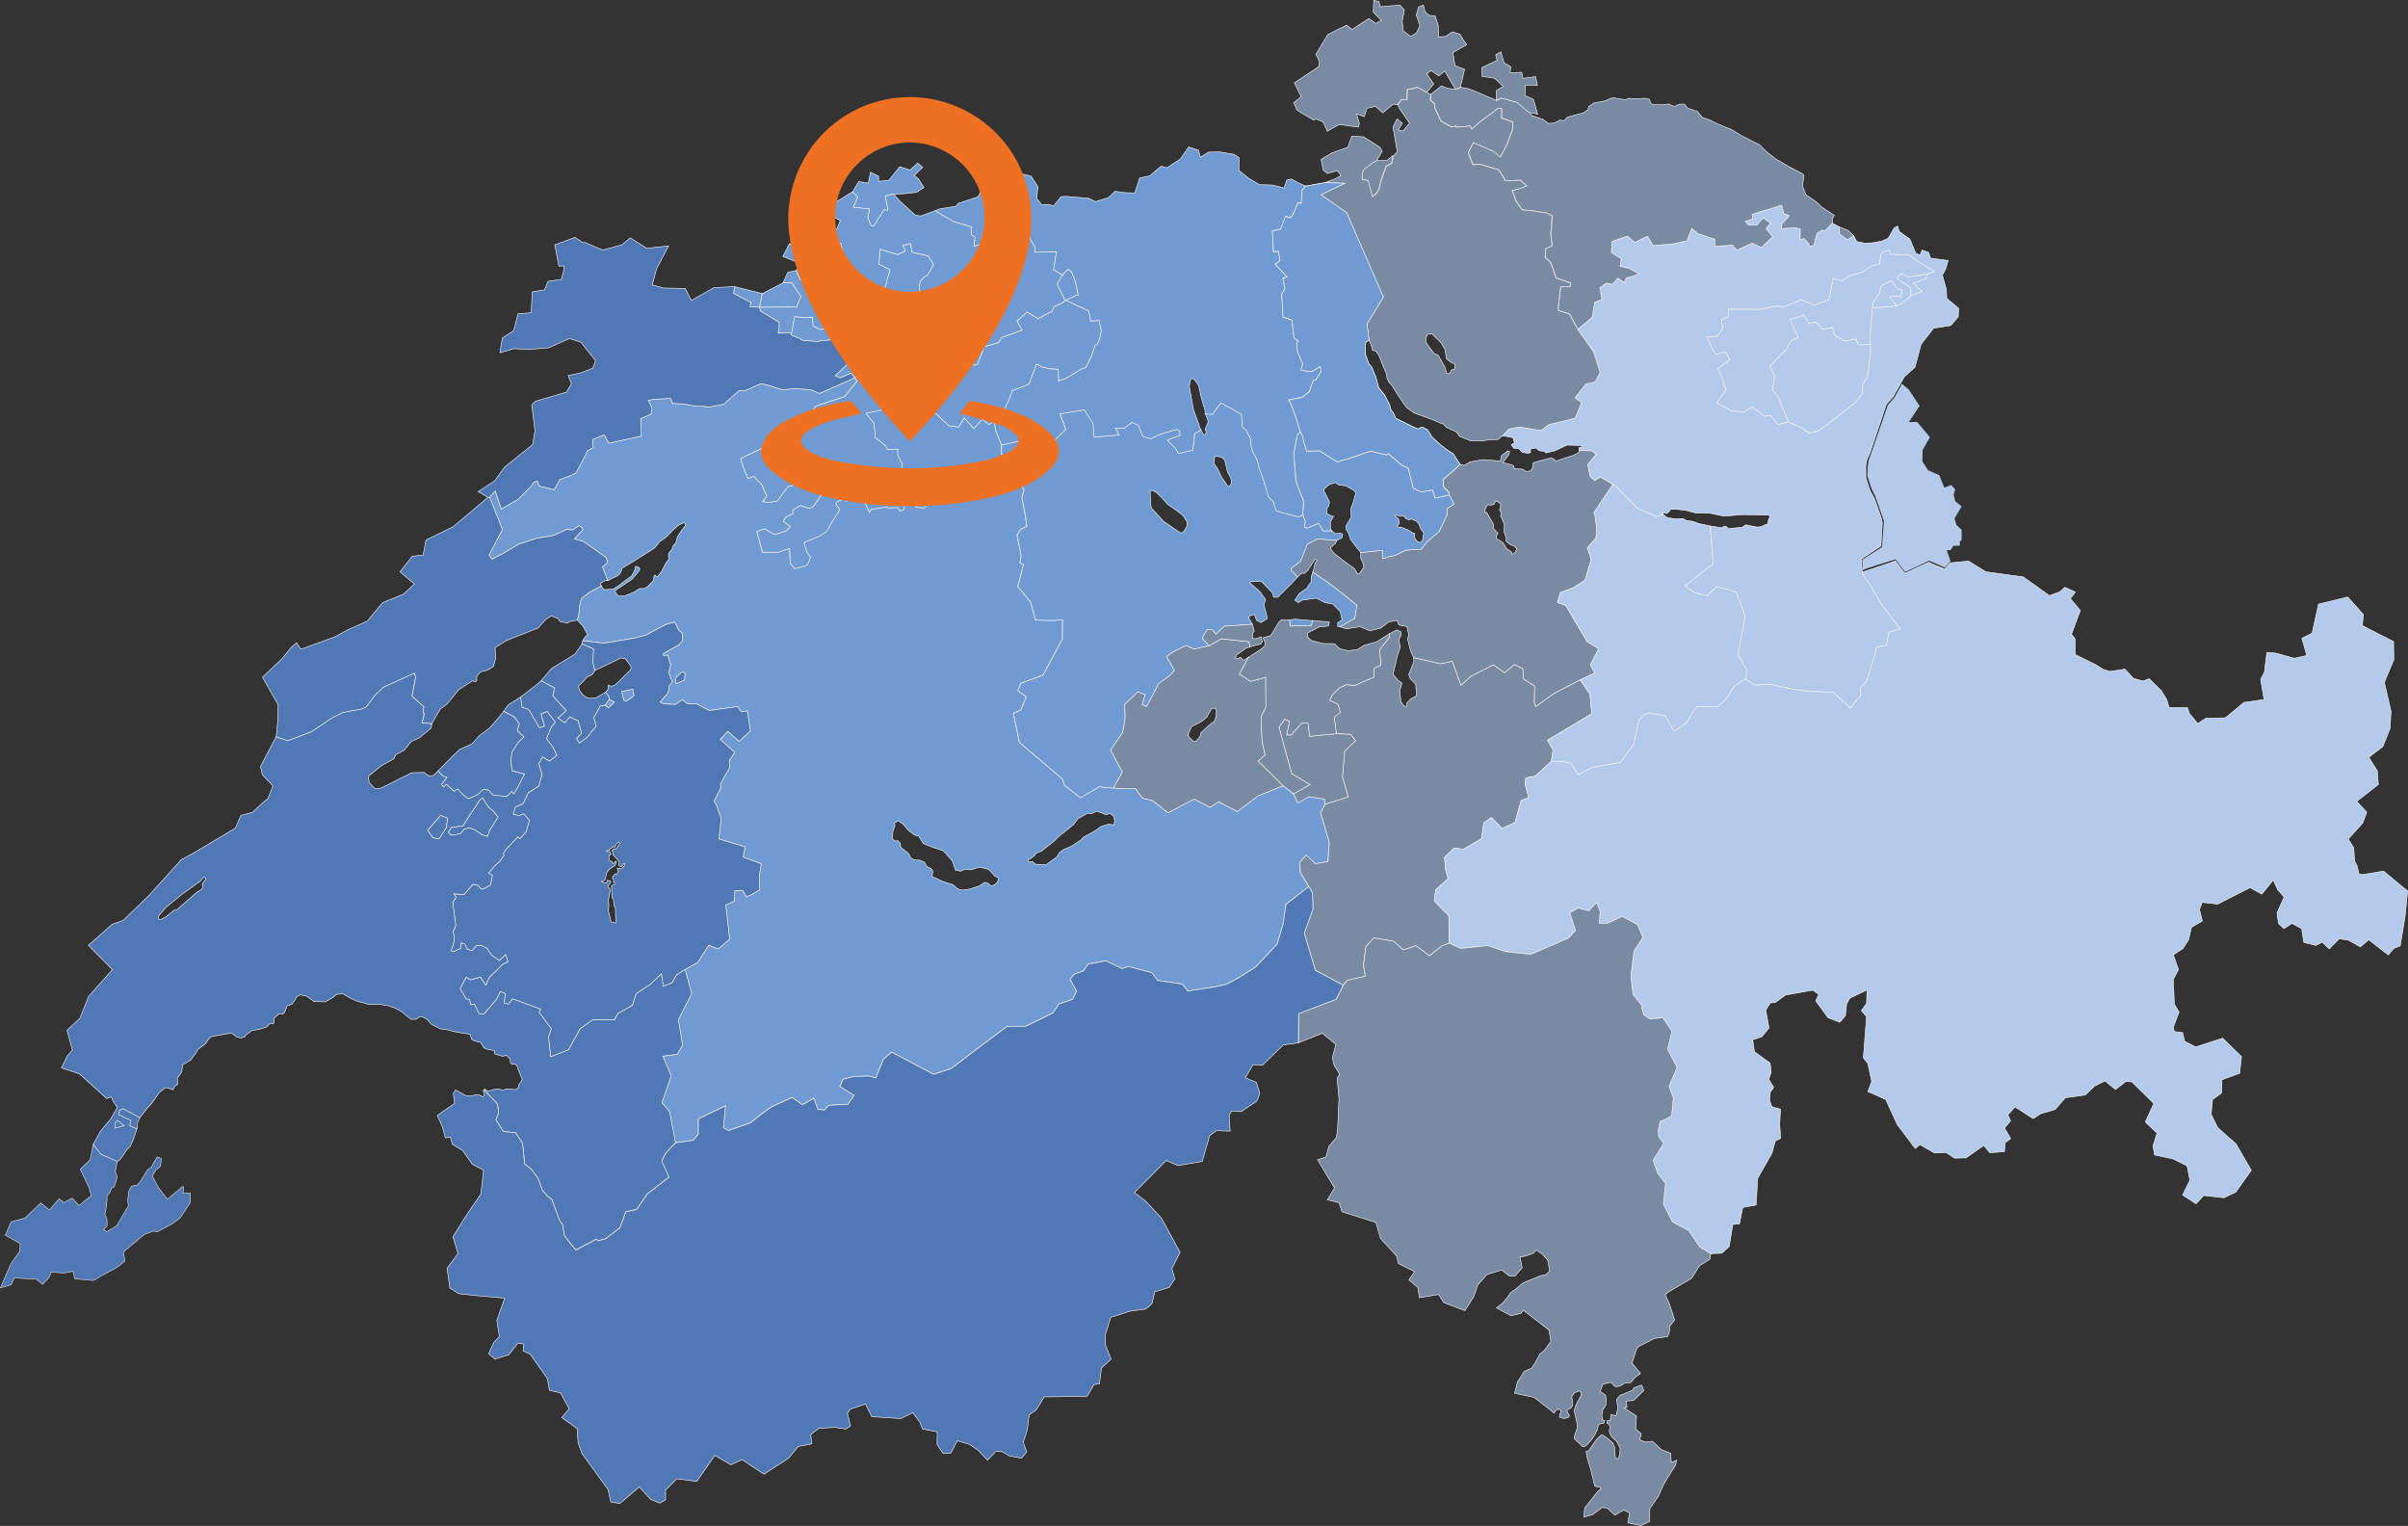 <?xml version="1.0" encoding="UTF-8"?>
<svg id="Ebene_1" data-name="Ebene 1" xmlns="http://www.w3.org/2000/svg" xmlns:xlink="http://www.w3.org/1999/xlink" viewBox="0 0 1077.4 682.61">
  <rect x="0" y="0" width="1077.4" height="682.61" fill="#333333" stroke="none"/>
  <defs>
    <style>
      .cls-1, .cls-2, .cls-3, .cls-4, .cls-5, .cls-6, .cls-7 {
        stroke-miterlimit: 10;
        stroke-width: .25px;
      }

      .cls-1, .cls-3, .cls-4, .cls-6 {
        stroke: #fff;
      }

      .cls-1, .cls-7 {
        fill: #5078b5;
      }

      .cls-8 {
        fill: #ee7123;
      }

      .cls-2 {
        fill: #164d9c;
      }

      .cls-2, .cls-5, .cls-7 {
        stroke: #e2e1e1;
      }

      .cls-3 {
        fill: #709bd2;
      }

      .cls-4, .cls-9 {
        fill: #b3caea;
      }

      .cls-5 {
        fill: #9b1a7e;
      }

      .cls-6 {
        fill: #798aa3;
      }

      .cls-10, .cls-11, .cls-12 {
        fill: none;
      }

      .cls-11 {
        clip-path: url(#clippath);
      }

      .cls-12 {
        clip-path: url(#clippath-1);
      }
    </style>
    <clipPath id="clippath">
      <rect class="cls-10" x="314.62" y="42.46" width="184.97" height="184.97"/>
    </clipPath>
    <clipPath id="clippath-1">
      <rect class="cls-10" x="314.62" y="42.46" width="184.97" height="184.97"/>
    </clipPath>
  </defs>
  <g>
    <path class="cls-3" d="m298.26,279.24l-2.94,1.53-2.04,1.08-1.77.91-2.63,1.38-1.46.39-1.69.43-2.04.49-13.39,2.29-9.57-1.12.98-1.67,1.23-.95-2.16-4-2.47-2.6.51-2.22.43-2.54-.12-1.2.92-3.68,3.88-3.01,5.14-2.67.96,1.56,1.25.11.95-.09,1.98-.08,2.6-1.6,2.58-2.01,3.24-2.34,1.55-2.99-.1-.66.49-.69,1.52.69.17.79-.74,1.18-2.75,3.18-2.72,1.82-4.7,3.15-.1.52,1.01,1.61.8.45,2.43-.1,4.49-1.84,1.67-1.13.8-.36,1.53.06,1.74-.84,1.77-1.87.88-.96.15-.84.07-1.1.37-.47.71.59.64.1,1.65-2.31,2.28-4.25.81-.86.29-.81-.3-.9.13-1.28,1.46-1.76.63-1.75,1.11-1.1.79-2.91,1.86-2.78,1.76-2.27-.15-.69-.57-.45-2.25,1.02-1.74,1.44-1.11,1.05-2.94,3-2.82,1.95-2.3,2.87-5.2,3.32-4.68,2.91-4.69,2.82-.54,1.8-1.23,1.44-4.62,2.31-2.47-6.16,2.37-1.93-.7-2.31-10.17-7.15-.88-.24-3.15-.89,3.91-4.27-1.61-1.73-3.05,2-2.85-.22-5.53,2.63-2.97.57-4.69.74-2.97,1.02-4.98,1.56-2.32,1.37-5.24,3.09-4.53,2.33-1.39-1.77,6.03-11.52-.68-1.7-5.04-12.7,2.51-2.88,2.69,8.13,7.58-4.41,5.76-5.79,1.18-1.72,1.58-.67.92,2.29,6.67,1.62,2.48-4.48,4.95-1.89,2.24-1.03,1.88-3.4.33-.7,2.11-3.99.11-.2.62-1.66,2.76-1.51-.4-3.18.25-.46,5.03-2.04,2.1,3.74,14.55-3.18-.39-7.82,4.69-1.9.34-2.91-1.57-3.42,2.6-.37,7.33-.45,1.03,2.34.54-.06,4.62.28,5.23.94,3.11.09,2.83.27,6.4-1.21,7.04-6.12,2.52.08.26-.08,6.84-3.12,2.86.65,7.14,2.18,4.48-.58.42-.07,7.47.59,3.88,1.65,5.83-2.57,9.96-4.4-1.68-2.04-4.91,2.04-2.22-.93.79-.75,5.37-5.08,1.19-1.13,4.49,5.34-3.03,2.54,1.1,1.39-5.6,7.03-5.73,1.84-4.66,1.52-2.81,1.09-1.07,2.25-1.41,2.34-1.44,2.39-4.73.56-3.81,1.96-3.06,1.8,1.07,3.19-1.82.67-.32.12-3.03,1.44-13.69,6.48.51,1.8.49,1.73,2.26,5.41,2.61-1,3.56,3.73,2.24,5.15-1.82,2.48,2.47.36,4.02-.62,4.86-6.53,1.91-.46,2.5-.92,6.08-1.92.89,5.88,3.78.7-3.69,5.59-1.93,1.03-3.98-1.37-3.45,2.02.29,1.55-3.41,1.66-1.14,1.8,3.29,2.43-1.93,1.87-5.17,1.74-4.43-2.62-3.6,1.17,2.5,9.22,7.07.05.71-.26,4.38-1.43.29,6.56,1.9,2.39,2.53-.52.11-.03,2.8-.86.98-1.44.68-2.3-1.41-1.91-.07-.11-1.41-4.42,3.22-1.36,1.14-.46,2.91-1.22,2.94-1.97,2.41-4.31,3.44-5.34-1.82-2.67.26-.77,3.14-1.35,1.44.88,3.92-2.45,3.66,1.65,2.64,5.81.92-1.4,3.47-.39,3.4-.61.62.46,4.25-.19,1.12,1.59,1.83-.86.03-3.75,3.08-2.05,1.23.03.52-1.34.73-1.93-1.31-2.34.8-2.17-2.85-3.46-3.5-.25.45-2.85-.17-.32-1.99-3.75.06-2.68-4.65.24-.8-1.69-4.7-3.8-.05-1.96-.5-4.48-.93-1.09-1.53-1.78-1.02-1.45,6.33-1.35,1.37-.29,6.45-.36,2.12-.12.37-.16,2.26-1.34,3.27-1.47,2.35-1.02,12.54,11.65,4.37.62,2.53-4.14,4.31,4.79,3.73-4.2,2.94,2.38,2.44-1.48.67,4.08,2.59,6.53-.07,4.02,1.9,1.81,2.55,6.71.55-.41,5.09,7.91-.93,3.61,1.25,6.28.97,6.52-2.91,1.45-1.52,2.61,1.91,9.14-.6,3.21,1.58.65-2.47,9.67-.07.26,5.7,6.79,2.28,8.21h.4s7.94.12,7.94.12l3.72-.41-.07,8.79-8.67,16.09-9.97,3.65-1.31,3.25,3.76,2.8-2.02,5.03-.32.79-3.4,1.54,2.72,13.06.92.79,5.88,4.98,5.7,4.82,6.71,5.68.62,1.84.14.87,1.92,1.51,5.35,4.21,8.49-4.91,6.21.63.12-.06,4.93.25h4.91l3.15,4.28,4.64,1.15.6.48,6.14,4.92,4.58-2.41,7.08-3.73,7.16,3.68,3.88-2.46,8.3,4.39,9.29-7.05,11.24-4.5,4.65,3.62,1.94,4.02,4.87-2.74,6.94.99.46,2.33-2.13,3.85,3.93,13.21-.61,8.68-5.63.93-4.05-3.86-2.97,3.26.33,4.58,3.76,6.22-10.21,7.89-1.27,8.82-2.66,9-9.71,10.32-7.19,4.54-5.83,3.12-4.79,1.1-12.52,1.96-2.43-3.14-11.04-1.61-2.61-3.47-10.48-2.81-2.81.98-7.3-3.49-7.81,1.44-2.29,3.14-3.81,1.35-2.07,2.18,2.93,5.43-1.71,3.63-6.15,2.14-2.82,4.09-12.03,5.85-8.44.13-17.74,13.32-5.33,4.11-2.13,1.47-7.59,2.51-18.81-9.94-3.68,3.13-3.44,8.45-2.98-.88-6.83.16-4.92,1.32-1.3,3.17,6.38,3.96-2.76,4-8.63.48-1.94,2.1-2.96-.28-1.79-5-5.06,2.95-4.63-3.25-9.23,4.17-4.17,3.01-5.41,4.26-9.75,3.34-2.19-1.36.91-9.71-12.14,5.84.09,6.77-2.26,2.76-8.01,1.16-1.47-7.53-.69-3.55-.54-2.78-3.43-3.98,4.19-11.99-3.77-8.85,6.51-.84.34-.59,2.03-3.5-1.58-9.21-.36-2.13,3.83-7.48,2.16-4.21-.73-2.69-2.19-8.13,5.73-3.28,4.86-7.6,4.25,1.62,3.23-2.71,1.86-1.55-.13-1.17-1.61-14.22,3.91-1.74.13-4.66h3.61s1.75,2.89,1.75,2.89l5.81-3.17-.21-6.5.9-5.21-7.04-2.62-.18-.06-.89-.33.87-4.54-11.72-3.56,1-9.15-1.98-5.65-1.21-2.21,3.05-5.8-.26-1.68,4.14-7.34.02-3.47,2.33-3.4-6.5-5.86,3.37-3.6,5.13,4.48,4.99-4.67-1.37-8.94-2.73.45-1.64-2.38-12.67,1.77-5.72-3.02-4.05.08-2.19-2-3.03,2.23-5.4-.27-1.63-.79,3.68-4.2.44-3.11,1.42-1.86-1.69-3.9.93-3.65-1.32-4.24-1.97.06.09-.92,6.7-3.67,1.9-2.05-.32-3.47-1.51-1.12-1.74-3.62-3.67.92Zm123.96,115.23l4.05,1.24,2.39,1.98,1.79.48,3.29-.41,4.34-1.4,2.42-1.6,1.12.1,1.85,1.47,1.53-.48,1.15-1.18.61-1.15-.29-1.05-1.24-.45-2.78-3-2.59-.76-1.91-.32-3.25,1.12-3.41-.03-1.55.69-2.24-.5-1.44-4.18-3.99-4.44-4.15-1.37-4.72-1.82-2.14-3.38-1.85-.45-2.68-2.07-2.52-2.87-2.23-1.54-1.79,1.32.45.8-.99,3-.13,3.19,1.37.86,1.02-.19,1.15,1.18.1,1.69,3.67,2.97.89,1.91,1.63.86,2.49.13,1.92.88,1.15,1.95,1.75.8.92,1.21-.35,2.39,5.2,2.43Zm37.99-8.9l1.78-.11,1.2,1.15,4.79.23,4.89-3.52,1.03-1.75,1.72-1.42,3.63-1.53,4.44-2.89,1-1.15,5.41-3.03,2.58-1.83,3.27-1.03,2.43.34.32-1.72-.32-2-1.58-1.38-1.98.49-4.04-1.57-2.29,1.06h-2.09l-4.1,2.35-2.12,2.78-6.15,4.87-2.47,2.43-3.18,2.52-2.41,1.89-2.26.86-1.12,1.43-2.72,1.75.32.8Zm-189.5-70.12l1.91-2.63,2.28,1.26-2.65,2.65-1.55-1.28Zm35.62-12.12l.18-2.13-1.15-.69-2.98,2.57-.22,1.62.48,1.14,3.68-1.72.02-.79Zm-28.2,6.01l5.03-1.03.53,2.97-3.43,2.42-1.22-.4-.91-3.96Zm137.77-85.15l-2.07-1.36-2.88.92-1.18,3.11,3.71.42,2.42-3.09Z"/>
    <path class="cls-3" d="m524.77,291.67l-2.81,1.99,3.53,6.28-1.81,2.07-5.23,3.87-5.45,10.21-2.03-.85,1.36-4.46-3.26-1.27-2.08,2.03-3.75,3.6.19,6.23-.91,5.24-.17.99-4.83,7.04-.62.91,3.28,6.05,2.02,3.71-.46.83-3.5,6.36-.12.06-6.21-.63-8.49,4.91-5.35-4.21-1.92-1.51-.14-.87-.62-1.84-6.71-5.68-5.7-4.82-5.88-4.98-.92-.79-2.72-13.06,3.4-1.54.32-.79,2.02-5.03-3.76-2.8,1.31-3.25,9.97-3.65,8.67-16.09.07-8.79-3.72.41-7.94-.12h-.4s-2.28-8.22-2.28-8.22l-5.7-6.79.07-.26,2.47-9.67-1.58-.65.6-3.21-1.91-9.14,1.52-2.61,2.91-1.45-.97-6.52-1.25-6.28.93-3.61-5.09-7.91-.55.41-2.55-6.71-1.9-1.81.07-4.02,13.08-2.8,6.46,1.64,2.63.62,6.5-6.43-2.6-6.94,11.03-1.8,1.73,2.94,2.12,3.1.49,6.14,11.07-.92-1.53-3.04,3.74.12,3.63-2.73,2.8,1.23,1.43,3.56.68,1.48,3.6,1.05,1.28-.72,3.01-1.34,7.48-2.18,1.12.93.13,1.78-5.6,2.15,3.39,3.54.75,1.2.64,1.24,6.5-1.46.84-7.39,2.78-1.68,1.1,2.17.74-.08.6-1.26-.69-.83,1.4-3.32-.12-1.27-1.13-2.53,3.28.12,3.77-5.09,9.22,5.08.38,5.7,1.72,1.52,2.01,3.85.19,3.09.76,2.51,1.7,3.35.42.98.67,2.88,2.22,6.18,2.03,6.88,2.51,2.56.03,1.2.95,2.5,2.97.97,7.18,1.82,1.61-1.08,1.18,3.18-.38,2.35,1.16.6,5.17-2.22,2,3.41,3.88-.02,1.57,1.24,2.21-.24,1.09.47-.3,1.62-2.37,1.25-8.45-.7-4.59,2.32-3.13,7.79-4.15,3.05.08.87,2.71,2.98-2.56,2.79-6.32,6.27-1.85-.03-.32-1.72-5.17-5.39-4.66.18-.52.59,2.22,1.73,2.53,2.37,1.08,1.54,1.26,1.66-.75,2.49,1.09,3.86.4,2.34-2.83,1.72-2-1.11-.86-2.53-1.77.47-.95.82,1.77,3.09-12.65.92-1.25,1.19-2.49,2.37-1.52-1.97-2.27-.23-2.28,3.96,3.14,3.36-6.73,1.56-3.66-1.62-5.87,2.89Zm24.46-80.45l-1.26-5.44-1.45-1.29-2.56-.41-.53.29-.12,1.87-.2.94,1.96,3.02,1.35,2.98,2.78,4.1.67.47.87-1.12.27-1.19-.32-1.46-.71-1.48-.76-1.27Zm38.2,44.71l4.59,3.14,2.9,1.98.69.58,2.47,1.82,9.11,7.27-.72,4.44-.24,1.48-6.61,3.75-1.11-.15.03-1.69,1.94-1.2-.86-3.79-3.26-3.31-3.52-.68-3.85-2-6.22.88-1.91,1.11-1.51-1.04,1.94-2.97,3.42-2.43,1.09-1.73.85-1.14.06-2.4.73-1.9Zm-10.47,21.44l2.28-.4,6.78.59,1.2.03-.38,2.17-9.63.33-.25-2.71Zm-49.97-48.57l-4.59-3.23-2.46-2.79-2.68-2.57-1.89-.93-.79.55.11,2.29.16,3.78.41,1.47,1.31,1.41,4.02,4.41,5.44,3.72,2.08,1.45,1.18-.14.64-.91,1.27-2.21-.19-1.78-1.67-2.68-2.35-1.85Z"/>
    <path class="cls-6" d="m646.72,388.73l1.25,4.3-5.58,5-.66,4.96,6.53,6.64.08,12.28-3.27,1.24-5.55,4.45-5.97-4.51-5.76,1.83-4.26-3.81-8.9-1.55-3.54,3.93-1.11,8.44.92,4.74-8.19,1.87-1.7,2.15-12.5-6.67-4.94-16.63,3.88-10.78-.15-7.09-1.66-2.94-3.76-6.22-.33-4.58,2.97-3.26,4.05,3.86,5.63-.93.61-8.68-3.93-13.21,2.13-3.85,10.16-3.26-2.05-7.17-.34-1.18-.16-.56,1.03-11.55,4.85-4.67-2.2-2.82-6.38-.29-.95-7.42,2.77-2.12-1.23-3.73-3.67-1.62,1.33-2.64,3.21-3.08,3.02-1.35,3.72.35,8.72-3.74-.15-3.95,3.17-1.4-.28-2.95-.36-3.88,4.47-5.66-.03-1.5,3.33-1.74,1.76.85.21,1.11-1.1,2.68.71,2.86-1.33,4.04-.92,3.99-1.08,4.26,2.18,2.66,1.82,1.33-.17.73-.72,2.64.4,4.86,1.47,2.09,1.15.08.06-1.35,1.7-1.93,2.68-1.46-.38-5.13-2.5-2.57-.61-1.78,2.27-5.71-.09-1.82,3.99.81,7.92,1.89,5.35-1.12.77,2.08,3.17,8.59,4.69-4.15,9.78-4.95,5.01,3.58,4.36-3.73,3.06,1.52.77.38.25,4.56,5.05,3.24-.19,7.36.62,1.74,8.42-5.99,11.51-5.93,2.91,4.31,1.47,2.18.06.64.72,8.08-19.79,11.82,2.49,4.34-.8,5.14-7.22,6.61-4.17.78-.36,2.57,1.67,6.26-3.4,1.32-2.75,9.82-5.81,2.63-4.78-4.86-3.4,2.42-.97,7.01-8.14,4.78-4.09-.61-4.3,4.15.34,5.24Z"/>
    <path class="cls-6" d="m647.35,230.61l.22-3.25,3-1.84-2.13-4.15-.06-1.14-2.46-2.5-.18-3.27,7.68-6.76,1.65.47,2.73-1.54,5.51-1.02,8,.63.5-2.45,2.86-2.12.77.36-.47,1.57-2.62,3.34,2.29.55,2.48.72.5,1.54,3.42.08,2.01,1.16,1.63-.36.94-1.1.33-2.48,1.93-.61,2.76-.77,3.25-.77,1.02.28,1.32,1.05,2.87-.97,5.02-1.63,2.32-1.3.06-.79,5.74.12,1.96,1.55-3.77,4.71,1.08,5.32,2.02,1.65,2.46-1.57,5.66,3.38-7.91,11.81-.63.94.49.73.73,5.62.03,1.05-.25,3.88-3.88,4.32,1.75,5.2-2.79,9.29-5.47,3.51-5.55,2.04-1.31,4.45,3.69,1.26,1.81,3.08,7.74,13.11,5.21,3.19-3.73,7.28,1.98,3.62-6.53,3.02-11.51,5.93-8.42,5.99-.62-1.74.19-7.36-5.05-3.24-.25-4.56-.77-.38-3.06-1.52-4.36,3.73-5.01-3.58-9.78,4.95-4.69,4.15-3.17-8.59-.77-2.08-5.35,1.12-7.92-1.89-3.99-.81-1.39-3.02-1.27-5.18.4-2.28-.7-3.48-3.6-.66-.98-2.1-3.6.71-3.64,2.81-4.79,1.12-4.5-1.79-3.82.58-2.07.38-2.95-.94,6.61-3.75.24-1.48.72-4.44-9.11-7.27-2.47-1.82-.69-.58-2.9-1.98-4.59-3.14,1.05-4.02.92-1.31-.96-.43-3.32,5.08-1.57,1.35-.92-.28-2.1,1.79-2.71-2.98-.08-.87,4.15-3.05,3.13-7.79,4.59-2.32,8.45.7-.45,1.22-2.12,1.86-.12.65,1.53,1.97,4.07,3.21,5.13,3.74,1.32,2.27.88-.21,1.95-2.74-.35-1.68-1.04-2.33v-2.57s9.69-1.03,9.69-1.03l.07,3.18.02.58,3.28-1.03,2.32-.47,3.29-1.62,1.38-.68.84-.06,6.16-.41,2.77-3.52,5.21-4.36,3.45-7.19Zm29.02,17.36l.27-.02,1.35-.9.63-1.65-1.2-1.15-1.51-.54-1.97-1.46-.04-1.59-.93-2.77.16-3.14-1.76-4.2.41-.93-.86-1.6.45-.92.02-1.85-1.7-1.04-.69-.1-.37,1.33-.94.41-1.27.1-.59-.24-.66.71-1.02,2.39.12.41.96-.04,1.1,2.12,1.86,3.11.14,2.2.76.78,1.16,1.1-.8,1.51.41,1.42,1.06.27,1.6,1.18,1.49,2.46,2.33,1.67.04.97Z"/>
    <path class="cls-6" d="m541.03,288.85l5.37-3.11,3.69.4,8.78.94.41,2.29-1.97.74-4.01,2.86-.55,1.39.89.31,1.35-.62,1.4,1.34,2.29-1.38-4.15,7.53,5.07,3.25,5.42-1.45,1.29-.35.04,8.4v1.78s.02,3.32.02,3.32l-2.16,4.18.45,10.76,1.35,6.26-3.09,2.75,11.22,11.06-11.24,4.5-9.29,7.05-8.3-4.39-3.88,2.46-7.16-3.68-7.08,3.73-4.58,2.41-6.14-4.92-.6-.48-4.64-1.15-3.15-4.28h-4.91l-4.93-.25,3.5-6.36.46-.83-2.02-3.71-3.28-6.05.62-.91,4.83-7.04.17-.99.91-5.24-.19-6.23,3.75-3.6,2.08-2.03,3.26,1.27-1.36,4.46,2.03.85,5.45-10.21,5.23-3.87,1.81-2.07-3.53-6.28,2.81-1.99,5.87-2.89,3.66,1.62,6.73-1.56Zm37.77,66.29l7.32-4.15-8.23-4.88-.88-3.25-4.75-17.54,2.47-3.55,2.22.83-1.18,6.19h2.02s1.44-1.69,1.44-1.69l3.11-3.62h2.95l.7,5.91,11.94-1.15,6.38.29,2.2,2.82-4.85,4.67-1.03,11.55.16.56.34,1.18,2.05,7.17-10.16,3.26-.46-2.33-6.94-.99-4.87,2.74-1.94-4.02Zm-47.2-26.71l.3,1.24,2.27,2.06.99-.17,1.84-2.22.21-1.46,3.42-3.21,2.91-2.27.65-2.5.03-1.86-.6-1.37-1.64.46-2,3.65-1.97,1.76-4.84,2.48-1.58,3.42Z"/>
    <path class="cls-6" d="m592.14,287.89l4.88.05,2.47,2.32,3.79.83,4.13-.56,2.93-1.88,5.42-1.45,5.91-3.67.03,1.5-4.47,5.66.36,3.88.28,2.95-3.17,1.4.15,3.95-8.72,3.74-3.72-.35-3.02,1.35-3.21,3.08-1.33,2.64,3.67,1.62,1.23,3.73-2.77,2.12.95,7.42-11.94,1.15-.7-5.91h-2.95l-3.11,3.62-1.44,1.68h-2.02s1.18-6.18,1.18-6.18l-2.22-.83-2.47,3.55,4.75,17.54.88,3.25,8.23,4.88-7.32,4.15-4.65-3.62-11.22-11.06,3.09-2.75-1.35-6.26-.45-10.76,2.16-4.18-.02-3.32v-1.78s-.05-8.4-.05-8.4l-1.29.35-5.42,1.45-5.07-3.25,4.15-7.53,5.39-3.5,1.79-1.51.24-1.23-.95-2.47,3.42-.99,3.74-6.19,1.03-.87,3.61.13.25,2.71,9.63-.33.38-2.17,7.61.68-.49,1.79-4.13.4-5.08,2.65.02,1.94,1.64,1.54,5.34,1.3Zm-44.45-7.71l12.65-.92.86,3.11-.8.95-.06,2.31,1.75.09,2.19-.83.49,2.1-.52,1.05-4.96,1.32-.41-2.29-8.78-.94-3.69-.4-5.37,3.11-3.14-3.36,2.28-3.96,2.27.23,1.52,1.97,2.49-2.37,1.25-1.19Z"/>
    <path class="cls-4" d="m721.66,216.68l.79.36,10.12,10.25,4.87,2.14,3.53,1.66,3.06-1.09,1.91,1.57,3.11.44,3.95-.03,1.49.84,3.05.41,2.43.97,5.22,1.09.86,10.91.48,6.06-2.75,1.97-9.85,7.9,4.35,2.99,5.72,1.32,3.95-4.01,5.27,1.34,3.53,1.12,4.09,10.64-2.44,13.33-.88,3.68,4.25,7.52-.83,3.72-4.93,3.18-3.35,5.37-3.89,3.7-9.38.03-1.67,2.01-2.33,4.07-1.05,1.45-5.34,3.55-4.02-6.94-6.95-1.24-.21-.12-2.69,1.24-1.8,2.3-2.33,10.41-5.87,8.34-12.3,2.01-6.64,3.41-3.26-5-3.93-.99-4.89.04.8-5.14-2.49-4.34,19.79-11.82-.72-8.08-.06-.64-1.47-2.18-2.91-4.31,6.53-3.02-1.98-3.62,3.73-7.28-5.21-3.19-7.74-13.11-1.81-3.08-3.69-1.26,1.31-4.45,5.55-2.04,5.47-3.51,2.79-9.29-1.75-5.2,3.88-4.32.25-3.88-.03-1.05-.73-5.62-.49-.73.63-.94,7.91-11.81Z"/>
    <path class="cls-3" d="m613.25,201.73l7.28,1.69.66-.64,6.19,5.26,2.85,1.27,2.21,8.93,1.73.88,1.87.88,5.01-.89,1.22,3.62,6.19-1.37,2.13,4.15-3,1.84-.22,3.25-3.45,7.19-5.21,4.36-2.77,3.52-6.16.41-.84.06-1.38.68-3.29,1.62-2.32.47-3.28,1.03-.02-.58-.07-3.18-9.68,1.03-2.46-2.99-2.18-2.94-1-2.98-.94-1.39-.09-1.65,2.36-3.98-.21-3.68,1.15-3.03,1.06-3.98-.5-1-3.88-2.26-3.21-.4-1.41-1.03-3.01.91-2.01,1.83-.2,1.14.66,1.03,1.85,3.8-.39,1.68-.94,1.41.12,2,1.8,1,1.18.32-1.41,2.42v3.06l.67.94-3.88.02-2-3.41-5.17,2.22-1.16-.6.38-2.35-1.18-3.18.41-5.48.03-.28-3.43-8.97-1.05-12.54,1.7-8.53,1.39-1.27.93,1.59.73,3.49,1.18,3.52,5.77-.11,7.92,5,2.17-.77,2.15-.46,10.48-3.6Zm18.82,36.59l.89.38.06,2.1,1.27,1.56.86.3,1.24-.67.62-3.66-1.37-1.75-.75-2.07-1.05-1.32-2.39-1.05-1.08.46-1.51-.75-.81-1.13-1.47.27-1.76-.58-.5.22.49.71.96.84.3,2.12-.89.81-.03.54,2.29.38,2.34.97,2.31,1.35Z"/>
    <path class="cls-1" d="m218.73,353.55l-2.55-.43-2.4,2.36-4.2,1.87-1.86-1.37-.71-.62-2.25-2.39-1.61,1.01-3.41-3.11-1.25,1.19-1.01-1.13,2.44-3.1-1.72-.67-2.27-2.21,6.09-6.23,3.54-3.43,5.6-2.54,3.48-3.78,4.32-3.24,2.09-2.29,4.33-5.21,4.62,2.37,2.38,3.17-.9,3.15,3.01,2.86-2.54,2.3-2.79,4.28-.56,3.69.48,4.75,5.65,1.51-3.48,6.75-1.42,2.21-.83-1.15-2.29,2.3-6.22-.76-1.76-2.07Zm-4.22,4.49l1.39-1.1,2.54,3.89,1.14,1.04,1.1.9,2.24,2.71-3.71,5.8-1.06,2.88-2.45-.71-3.05-2.09-2.5-1.05-2.57.74-1.44,1.83-1.22.3-3.11.45-1.22-1.29,1.37-2.21,5.24-.73,3.21-5.14,1.93-2.79,2.17-3.43Zm24.88-51.14l2.72-2.4,6.04,3.22-.79,3.57,5.93,6.5-.5.69-3.19,2.74,3.09,2.05,2.17-2.6,3.77,1.69,1.59,5.68-2.23,2.29,1.27,2.02,3.57-2.67,1.66-2.19.28-.49.44-.4,1.55-1.74-1.15-3.8,2.98-5.34,2.1-.28,1.55,1.28,2.65-2.65-2.28-1.26-.3-1.37-1.32-1.78,1.27-1.63-.29-1.24.36-.39.92.6,1.58-.3,2.23-2.01,2.43-2.51,2.78-2.68.06-1.37-2.44-3.37-2.21-.43-4.39,2.24-7.2,3.36-.9-3.64.31-6-5.14-2.23.35-1.43,9.57,1.12,13.39-2.29,2.04-.49,1.69-.43,1.46-.39,2.63-1.38,1.77-.91,2.04-1.08,2.94-1.53,3.67-.92,1.74,3.62,1.51,1.12.32,3.47-1.9,2.05-6.7,3.67-.09.92,1.97-.06,1.32,4.24-.93,3.65,1.69,3.9-1.42,1.86-.44,3.11-3.68,4.2,1.63.79,5.4.27,3.03-2.23,2.19,2,4.05-.08,5.72,3.02,12.67-1.77,1.64,2.38,2.73-.45,1.37,8.94-4.99,4.67-5.13-4.48-3.37,3.6,6.5,5.86-2.33,3.4-.02,3.47-4.14,7.34.26,1.68-3.05,5.8,1.21,2.21,1.98,5.65-1,9.15,11.72,3.56-.87,4.54.89.33.18.06,7.04,2.62-.9,5.21.21,6.5-5.81,3.17-1.75-2.9h-3.61s-.13,4.67-.13,4.67l-3.91,1.74,1.61,14.22.13,1.17-1.86,1.55-3.23,2.71-4.25-1.62-4.86,7.6-5.73,3.28-3.84,2.51-2.09,3.54-3.88,1.48-.8-5.56-5,4.76-6.3,4.14-1.65,5.18-6.52,3.67-1.5,2.87h-9.82l-5.55,3.92-2.03,3.67-1.96,3.54-1.22,2.21-8.03,3.18-.92-8.98,1.23-3.6-4.53-6.11-.93-1.26.71-1.41-1.31-.48-1.51-.55-3.7-1.35-6.07-2.21-1.82,2.37-1.96-.53.52-4.17-2.19-.97-1.65,3.45-5.62,6.61-2.37-.17-1.95-4.22-1.68.28-.6-2.55-1.35.11-2.82-4.78,2.76-5.19,1.96,1.21,4.43-1.18,1.42,2.14.97,1.46,1.43-3.36.33-.36,5.62-5.46.55-.35,1.94-.92-1.01-3.19-2.78,2.64-3.44-2.34-1.56-2.3-.29-.67-2.64-1.33-2.46-.05-.4.68-1.41,1.62-1.05-.31-1.13-.35-1.09-2.29-1.6-.61-.24,2.52-3.29,1.42-1.06-.41,1.05-2.81.47-3.19-.62-2.43,1.22-2.72-1.35-10.52,1.48-2.18-1.05-1.58,4.59.32,3.99-4.61,2.11.37,1.38,1.39.86.46,3.46-1.79.92-4.33-1.7-1.11,3-3.54,1.78-1.41,2.1-3-.27-.91,1.36-1.98,5.09-5.31.99.7,2.81-3.11.23-1.22,1.2-3.7-2.5-2.98-2.12.75-2.64-.56.93-3.28,3.45-1.57,2.38-4.83,4.63-2.95,1.52-5.23-1.5-4.78,1.65-3.06,3.26,1.84,3.16-2.58-1.7-3.5-2.9-3.92,2.13-5.23,1.76-2.12-.41-.55-3.15-4.22-2.74,1.05,1.52,5.55-2.29.65-4.77-8.11-2.98-1.05-.69-4.55,2.92-2.26,3.56-2.73Zm-42.23,57.82l3.1,1.31-.46,4.19-3.28,5.06-2.86-.47-2.32-3.4,5.82-6.69Zm75.6,20.45l1.2.2.09.86.38.09,1.14-1.14.29.32-.68,1.68-2.56,1.72-1.25,1.63-.15,1.27-.7,2.06-.96.11-.49.4,1.72.64.57-.16.45-1.11.71.23.7.14.07.5-1.22,1.65-.07.59.72.45.32,1.02-.88,4.49.27,1.98-.24,2.73.38,1.25.79,3.62.34.2.84-.18.5.52.61-.07-.05-.84-.18-2.63-.05-3.27-.69-1.16-.15-2.53-.73-.93-.09-3.2-.09-2.09,1.4-.59.13-.36-.58-.53-.07-1.13-.38-.59-.03-.84,1.19-1.33.43.27.34-.14.7-1.34-.54-1.04.11-.29.77.32.91.02.91-.8.5-.6.09-1.02-.5.02-.5,1.13-.63.36-.75-.32-.18-.52.11-.93-.2-.85-2.63-2.84.07-.87-.54-.79.93-.95.95.14,1.79-2.72-.61-.43-1.18,1.04-.43,1.25-.95-.16-1.35,1.09-.23.48-1.34.24.04.35h1.45l.62,1.17-.95.45v1.62s.29.94.29.94Zm5.37-75.83l.91,3.96,1.22.4,3.43-2.42-.53-2.97-5.03,1.03Zm28.2-6.01l-.02.79-3.68,1.72-.48-1.14.22-1.62,2.98-2.57,1.15.69-.18,2.13Z"/>
    <path class="cls-3" d="m436.07,163.4l1.32-.46,2.95-7.84,6.39-1.79,1.37-2.29,9.17-3.29-2.3-4.08,2.45-2.13,2.05-1.93,4.96,3,6.29-3.33.89-2.09,3.75-1.67,1.18-1.03-3.57-7.33,2.32-4.15,2.51-2.51,1.65,1.17,1.71,4.38,1.31,6.07-1.07.1-4.57,2.12,10.26,4.8.46,1.95.43,2.56,3.74-.24.2.84.88,3.57-.79,4.02-.56,1.16-.46,1.01-.9.45-1.68,4.73-2.51,5.2-2.14.76-6.54,4-3.54,1.35-.2-5.3-3.52-.2-3.42-.7-.55-.42-2.14-.97-3.41,8.9-2.52,1.13-4.82,1.7-2.06,5.37-.45.51-1.9,4.98-3.05,2.6-.75.32-2.44,1.48-2.94-2.38-3.73,4.2-4.31-4.79-2.53,4.14-4.37-.62-12.54-11.65-2.35,1.02-3.27,1.47-2.26,1.34-.37.16-2.12.12-6.45.36-1.37.29-6.33,1.35,1.02,1.45,1.53,1.78.93,1.09.5,4.48.05,1.96,4.7,3.8.8,1.69,4.65-.24-.06,2.68,1.99,3.75.17.32-.45,2.85,3.5.25,2.85,3.46-.8,2.17,1.31,2.34-.73,1.93-.52,1.34-1.23-.03-3.08,2.05-.03,3.75-1.83.86-1.12-1.59-4.25.19-.62-.46-3.4.61-3.47.39-.92,1.4-2.64-5.81-3.66-1.65-3.92,2.45-1.44-.88-3.14,1.35-.26.77,1.82,2.67-3.44,5.34-2.41,4.31-2.94,1.97-2.91,1.22-1.14.46-3.22,1.36,1.41,4.42.07.11,1.41,1.91-.68,2.3-.98,1.44-2.8.86-.11.03-2.53.52-1.9-2.39-.29-6.56-4.38,1.43-.71.26-7.07-.05-2.5-9.22,3.6-1.17,4.43,2.62,5.17-1.74,1.93-1.87-3.29-2.43,1.14-1.8,3.41-1.66-.29-1.55,3.45-2.02,3.98,1.37,1.93-1.03,3.69-5.59-3.78-.7-.89-5.88-6.08,1.92-2.5.92-1.91.46-4.86,6.53-4.02.62-2.47-.36,1.82-2.48-2.24-5.15-3.56-3.73-2.61,1-2.26-5.41-.49-1.73-.51-1.8,13.69-6.48,3.03-1.44.32-.12,1.82-.67-1.07-3.19,3.06-1.8,3.81-1.96,4.73-.56,1.44-2.39,1.41-2.34,1.07-2.25,2.81-1.09,4.66-1.52,5.73-1.84,5.6-7.03-1.1-1.39,3.03-2.54-4.49-5.34-3.6-1.68.38-2.02.27-1.4-4.86-4.11-5.72.49-1.58.36-6.79-.51-1.14-.78-4.09-1.62.29-.95,1.34-7.31,3.95.39,4.12-.12.27,3.9,2.81,1.51.36.13,5.81-1.15,2.72-4.26-.61-3.76,12.67-.99-2.88-2.55.15-5.06,4.22,2.5,3,.47,1.21-1.76,2.51.22.04-1.94,2.34-8.44-5-2.57.63-6.12-.03-.44,7.85,2.32,3.48-1.63-1.24-2.48,3.58-.78.54,3.63.37.28,6.97,1.65,2.39,3.84-2.64,4.75-1.74.96-1.59,1.87-.48,2.92.61,3.52-2.51,4.69-2.53,1.77-7.07-.02,1.88,8.95.26,1.21-.15.76.74,3.8,10.13-1.4,2.98-.38,6.68,1.83,5.3,7.74,8.49,2.05Zm-64.88-56.29l.16.15,1.9,1.77,2.92-.18,1.14,4.26-1.75,2.43.36,5.76-8.3.66-2.47.72-5.1,1.98-1.83.76-2.09-4.37,2.3-2.99-8.14-3.32,2.9-5.77.15.1,8.6,5.55,3.85-.48,2.38-2.27.1-.09,2.92-4.65Zm39.77,116.64l2.88-.92,2.07,1.36-2.42,3.09-3.71-.42,1.18-3.11Zm-60.63-97.18l3.94-.16,4.14,6.34-1.94,4.63-16.66.12,1.24-6.16,9.27-4.76Z"/>
    <path class="cls-3" d="m381.45,85.82l2.75-4.6,4.3.71.98-4.91,3.58,1.78.09,2.34,4.61-.54,2.93-3.67,1.88-2.36,4.61,1.5,2.7-2.49.71-.66,2.23,1.95-3.77,3.63,1.89,1.55,2.45,3.85-3.28,2.13-5.83.64-4.35.19-.31-.08-3.5.96,1.14,5.67-.02.72-1.77-.19-4.64,7.36-1.15-.4-1.44-3.56.8-3.79-7.3-.82,2.02-4.46-2.32-2.43Z"/>
    <path class="cls-3" d="m393.81,112l-.63,6.12,5,2.57-2.34,8.44-.04,1.94-2.51-.22-1.21,1.76-3-.47-4.22-2.5-.15,5.06,2.88,2.55-12.67.99.61,3.76-2.72,4.26-5.81,1.15-.36-.13-2.81-1.51-.27-3.9-4.12.12-3.95-.39-1.34,7.31-5.98.1.45-3.05-.06-1.78-8.35-5.07-.4-1.64,16.66-.12,1.94-4.63-4.14-6.34-3.94.16.67-1.45,1.48-3.28,3.65-.78,2.09,4.37,1.83-.76,5.1-1.98,2.47-.72,8.3-.66-.36-5.76,1.75-2.43-1.14-4.26-2.92.18-1.9-1.77-.16-.15-1.34-2.19-2.54-3.52,1.47-1.06.08.08,1.53,2.12,3.87.17,1.69-4.02-3.54-2.06-2.74,1.82-1.64-3.76,1.66-1.61,11.75-7.27,2.32,2.43-2.02,4.46,7.3.82-.8,3.79,1.44,3.56,1.15.4,4.64-7.36,1.77.19.02-.72-1.14-5.67,3.5-.96.31.08,2.64,3.1,1.75,1.59,5.29,4.79,2.45.33,6.43-2.42,4.73,2.87,3.53,2.13.09-.09,7.8,2.33v3.6s1.64.99,1.64.99l-.19,1.68-.24,2.39,4.54-1.38,5.7-6.09.29-6.55,4.44-.51,2.58,4.01,3.08.29-.21,3.26,4.31,2.55.29,1.19,2.2,3.45.05,2.5,9.57-.26-1.28,8.05,3.9,2.32-2.32,4.15,3.57,7.33-1.18,1.03-3.75,1.67-.89,2.09-6.29,3.33-4.96-3-2.05,1.93-2.45,2.13,2.3,4.08-9.17,3.29-1.37,2.29-6.39,1.79-2.95,7.84-1.32.46-8.49-2.05-5.3-7.74-6.68-1.83-2.98.38-10.13,1.4-.74-3.8.15-.76-.26-1.21-1.88-8.95,7.07.02,2.53-1.77,2.51-4.69-.61-3.52.48-2.92,1.59-1.87,1.74-.96,2.64-4.75-2.39-3.84-6.97-1.65-.37-.28-.54-3.63-3.58.78,1.24,2.48-3.48,1.63-7.85-2.32.03.44Zm-65.59,19.31l.36-2.99v-.11s12.46,3.12,12.46,3.12l-1.24,6.16-2.98-.19-1.38-.1.54-1.89-7.77-4Z"/>
    <path class="cls-6" d="m615.48,47.55l-3.75.88-.16.04-.65,2.06-.52,1.64-.1-.03-3.33-1.18.09.32,1.14,3.91-.32,1.39-.06.27-7.87-1.04-.75-.1-5.33,3-1.86-4.2-3.14-1.29-.54.28-.53.27-.2-.12-2.23-1.34-5.07-3.03-1.44-3.35,1.01-.81,2.31-1.86-3.03-6.23,10.8-7.14.04-.21.41-2.09-1.6-3.32,5.26-8.81,8.49-4.21,2.36,1.92,7.53-4.88,1.67,1.17,1.44,1.01,2.51-1.33-3.6-3.71.17-5.25.2.05.27.06,1.92.43.02.13.42,2.15h.14s8.84-.7,8.84-.7l.09.11,1.82,2.04-.97,5.09.5,4.28,3.36,2.51,2.64-1.68,1.39-3.22-1.57-4.7,1.02-3.61,2.16-.81.74,3,1.91,1.61,2.57.17,1.36,4.09.25,5.29h.24s2.73-.12,2.73-.12l.19-.13,2.97-1.96,3.38,1,1.54,2.63,1.46,2.14-6.13,3.45.89,5.85,4.29,1.72-1.85,8.02-2.29.85-4.69-8.16-2.73,2.18-3.38-2.39-.57.43-1.41,1.05,3.11,4.53-3.1,3.77-4.27-2.27-2.82.65-1.68.21-.22,4.65-2.33-.14-1.81,2.37-1.86-.24-.2.17-2.8,2.37-1.63,1.38-3.28-2.88Zm-3.37,26.64l2.08-1.65,1.48-.7,4.92-.13,2.45-1.95.19-.15-.6,3.44-2.49,1.21-2.27,6.2-.96,4.04-.97,1.72-2,1.68-1.98-7.25-2.76-.49.52-4.18,1.89-1.52.49-.27Zm56.51-39.22l-5.6-.84.07-3.94,6.74-3.14-.64-2.54.74-.42,1.58-.91,1.44,4.93,3.01,1.74-.32,2.68,5.09-.19.13.11.54,2.58,5.66-.73.79,3.85-5.32-.11-.25,4.68,3.83,1.71,1.86,6.69-2.4-.66-1.01.11-1.46-.86-4.19-3.58-.3-.26-7.05-2.02-1.53.75-.59.32.09-4.42,3.06-1.86-3.95-3.65Z"/>
    <path class="cls-4" d="m787.67,138.3l7.25-1.37,3.38.22,7.36-2.98,6.09,2.26,6.56-2.4,1.86-9.46,4.05,1.03,3.64-2.46,5.41-1.3,3.93-2.9,3.64-.77.43-2.91.11-1.3,1.27-1.44,2.8-.6.34,1.83,1.63-.09,2.11.36h4.22s2.18,1.1,2.18,1.1l-.04.48,9.7,5.88-.86.33-2.31.75-8.53,1.39-3.08-1.65-1.74,1.73-.03.77,5.89,3.84.03,3.56v.26s-3.61,3-3.61,3l-2.7,1.45-3.15-3.94,2.06-.67,2.68.55.88-3.17-2.35-.54-2.39-3.63-4.74,2.41-.74,3.19-2.74,4.06-.32,2.69-.25.57-.94,13.3.19,2.38-5.54.23-.7-2.62-5.16.81-4.44-2.42-1.17-3.59-4.43.81-2.58-3.16-3.51.48-2.21-3.43-6.25,1.53,3.74,8.38-3.21,1.28-1.82,3.56-7.63,7.75,2.11,4.52-.63,4.11-.33,2.16,2.39,2.82.69,1.67,1.04,2.51,2.99,7.22-4.72,1.25-3.3-4.28-2.66.56-.89-.68-2.01-1.54-2.67-2.05-3.85,2.45-5.48-.62-3.97-2.19-2.57-1.42,4.1-5.76-1.65-5.13-1.97-4.45,5.44-3.94-2.09-3.55-4.22,1.24-1.87-3-1.92-4.97,4.42-.27,2.42-3.53-.58-3.9,3.09-1.26.02-3.4h14.38Z"/>
    <path class="cls-4" d="m821.02,150.1l4.44,2.42,5.16-.81.7,2.62,5.54-.23.06,3.5-.5,4.18-.44,3.7-.35,2.94-2.22,3.75-.16,3.94-3.05,3.92-9.56,7.53-6.69,5.06-4.39,1.22-2.77-2.04-6.59-3.06-2.99-7.22-1.04-2.51-.69-1.67-2.39-2.82.33-2.16.63-4.11-2.11-4.52,7.63-7.75,1.82-3.56,3.21-1.28-3.74-8.38,6.25-1.53,2.21,3.43,3.51-.48,2.58,3.16,4.43-.81,1.17,3.59Zm29.81-27.81l3.08,1.65,8.53-1.39-.73,2.26-5.66,1.93,3.97,3.76-5.04,1.69-.03-3.56-5.89-3.84.03-.77,1.74-1.73Zm-9.16,5.62l4.74-2.41,2.39,3.63,2.35.54-.88,3.17-2.68-.55-2.06.67,3.15,3.94-10.81.94.32-2.69,2.74-4.06.74-3.19Z"/>
    <path class="cls-4" d="m797.29,100.23l-.31,2.07,6.27-.45,2.26.63-.13,4.94,1.69-.72,2.01,2.01.58,1.41,1.87-.32,1.44-5.42,2.28-1.48,1.27.47,3.26-3.56,3.22,1.71.11,3.13,3.5,2.61,2.78-1.79,1.36,2.59,3.57.71,3.28-.12,4.34-.78,2.9-1.29,2.64-4.6,1.54-.87.62,2.02.13.42,3.06,2.19,1.68,1.2,2.64,6.32,1.96.83.31-.78.56-1.41.44.15,2.52.88.81,2.55.31.04,7.6,1.02-.32,1.09-.8,2.72-1.28,2.42-.19.37,1.04,3.7.07.25.65,2.29.17,3.24.05.86,1.92,1.61,3.22,2.7.14.11-.07,1.68-.08,2.15-1.12,1.29-2.24,2.58-6.08.99-1.65.27-5.57,7.2-2.29,8.65-.37,1.4-.04.16-4.85,4.38-.11.19-4.88,8.73-2.59,2.79-.36.39-4.41,13.12-2.93,8.64-1.35,3.04-.54,2.69.03,5.32v.18l1.98,5.98,1.86,3.32,3.01,8.5.23,1.09.26,1.23-.44,7.69-.14,2.48v.17s-7.39,4.93-7.39,4.93l-1.42.95.44,5.85.35.89,1.92,2.95,1.59,2.29,4.58,7.92,8.6,11.31-5.07,1.54-1.1,5.84-4.46.81-.6,3.07-3.73,12.05-2.94,3.54.26,3.14-1.72,1.84-2.97,3.72-.96-.89-6.25-5.79-.59-.55-9.31-.24-7.85-.92-11.42-2.37-6.48.44-4.09-2.75.83-3.72-4.25-7.52.88-3.68,2.44-13.33-4.09-10.64-3.53-1.12-5.27-1.34-3.95,4.01-5.72-1.32-4.35-2.99,9.85-7.9,2.75-1.97-.48-6.06-.86-10.91,4.91.81,1.46-.75,1.15.47.41.68,6.41-.65,1.52-1.06,5.13,1,1.65-.16,1.8-.81,1.4-.5.09-1.37.74-1.87-.49-.61-11.46-.25-8.56.7-6.19-1.31-6.39-.09-4.66-1.22-4-.47-2.77.06-.75,1.18-1.01.71-1.13-.48-.44.17.02.51-3.06,1.09-3.53-1.66-4.87-2.14-10.12-10.25-.79-.36-5.66-3.38-2.46,1.57-2.02-1.65-1.08-5.32,3.77-4.71-1.96-1.55-5.74-.12-.15-1.16,1.24-.3.08-.72-6.56-.22-5.43,2.54-4.09,1.01-.65-.76-2.24-.25-1.53-1.18-2.15.19-.4.83.19.94-1.16.39-2.56-.44-1.6-1.65-2.26-.22-1.1-1.54,1.39-.86-.61-2.31-4.64-.83,3.06-3.11,4.5-.95,9.82,1.61,3.47-2.63,11.78-2.89,2.85-7.05-2.94-1.99,4.8-6.2,4.2-.95,2.23-4.27-2.95-9.16-7.1-10.06,6.4-5.42,1.08-6.7,3.2-1.14-.88-5.3,2.77-2.06,2.98.49,2.3-2.8,2.86,2.04.88-2.1,3.3-.85,2.44-.93-4.54-2.47-3.97-.91v-.23l.28-1.4.31-1.75-4.47-2.74.31-5.07,6.9-2.35,3.25,2.84,5.71-2.77,2.55,4.2,8.81-.79,6.3-1.35,2.16-5.55,2.78,2.34,7.58,2.51-.13,3.15,6.53-.43,1.4-.23,1.95,2.39,6.9-3.14,4.1,1.9,5.13-4.76-3.04-3.57,1.95-2.58-3.23-2.32-2.66,3.15-3.97.05-1.39-1.65,3.33-1.04-.23-2.1,1.21-.38,1.37-.42,10.59-3.26,1.09,3.81,2.49.84-3.4,3.79Zm22.89,24.34l-1.86,9.46-6.56,2.4-6.09-2.26-7.36,2.98-3.38-.22-7.25,1.37h-14.38s-.02,3.39-.02,3.39l-3.09,1.26.58,3.9-2.42,3.53-4.42.27,1.92,4.97,1.87,3,4.22-1.24,2.09,3.55-5.44,3.94,1.97,4.45,1.65,5.13-4.1,5.76,2.57,1.42,3.97,2.19,5.48.62,3.85-2.45,2.67,2.05,2.01,1.54.89.68,2.66-.56,3.3,4.28,4.72-1.25,6.59,3.06,2.77,2.04,4.39-1.22,6.69-5.06,9.56-7.53,3.05-3.92.16-3.94,2.22-3.75.35-2.94.44-3.7.5-4.18-.06-3.5-.19-2.38.94-13.3.25-.57,10.81-.94,2.7-1.45,3.6-3v-.26s5.05-1.69,5.05-1.69l-3.97-3.76,5.66-1.93.73-2.26,2.31-.75.86-.33-9.7-5.88.04-.48-2.18-1.11h-4.22s-2.11-.35-2.11-.35l-1.63.09-.34-1.83-2.8.6-1.27,1.44-.11,1.3-.43,2.91-3.64.77-3.93,2.9-5.41,1.3-3.64,2.46-4.05-1.03Z"/>
    <path class="cls-4" d="m997.59,509.14l2.84,2.53,6.85,11.86-4.3,6.05-2.66,3.74-5.32,2.49-8.97-1.01-3.46,3.71-6.01-3.91,3.24-6.68-1.26-6.37-6.35-3.17-8.17-1.72-.73-4.05,1.82-5.73-5.25-4.94,3.8-8.32-9.83-9.67-2.65-.16-4.66,3.58-4.7-3.83-4.79,2.39-4.01,3.89-8.95,1.26-4.57,5.25-6.46,1.89-3.37,2.17-8.09-5.22-3.23,3.51,1.22,2.72-2.7,3.2,2.76,4.68-2.45,1.92-.35,3.98-6.57.49-2.65-3.28-7.96,5.57-5.15.11-3.85-2.5-5.1.21-6.55-3.75-2.08,1.72-5.26-6.98-2.81-3.73-3.45-7.54-1.67-3.65-8-3.55,1.71-4.55-1.75-8.03-1.98-2.5,1.41-18.43-2.29-2.72,2.31-3.22.19-6.01-2.35,1.13-.56.27-4.75,2.29-1.41,2.45-.57,5.36-2.52,2.96-5.27-2-5.47-7.56,1.29-2.94-2.65-1.85-12.17,2.18-4.47,3.23-2.38.33-1.99,3.2,1.45,7.96-3.28,3.95-4.03,1.35.76,5.34,7.01,5.06.52,4.01-1.12,3.26,2.21,3.61-1.51,2.18-.33,3.56,1,2.89,3.87,1.14-.33,6.87.42,6.15-2.41,1.22-1.44,5.34-6.41,11.32-.4,6.6-.32,5.35-5.96,1.08-1.48,7.37-2.97.26-1.65,9.91-3.24,2.89-1.82.16h-1.4l-1.76.19-4.87-3.02-4.98-7.33-7.25-3.98-.29-.39-3.88-7.52.68-6.67.21-2.05.06-.54-3.54-4.63-2.04-5.79,2.29-3.54,2.46-4.01-2.29-3.15-.1-2.92.8-3.8.57-.05,4.59-2.37.74-8.05-1.93-5.2,3.63-8.4-4.29-8.16,2-8.04-4.07-6.01-5.78.55-2.75-1.79-.95-3.22.27-.73-4.15-5.34-.8-6.36-.13-2.04,1.35-10.94,3.98-6.17-2.42-5.65-6.82-3.67-6.44,3.07h-3.82s.4-5.3.4-5.3l-1.6-4.03-3.56,3.8-4.69-1.27-3.75,2.15,2.62,7.86-3.18,3.45-16.93,7.29-11.01-1.19-8.25-2.75-12.09,1.25-5.11-2.36-.08-12.28-6.53-6.64.66-4.96,5.58-5-1.25-4.3-.34-5.24,4.3-4.15,4.09.61,8.14-4.78.97-7.01,3.4-2.42,4.78,4.86,5.81-2.63,2.75-9.82,3.4-1.32-1.67-6.26.36-2.57,4.17-.78,7.22-6.61,4.89-.04,3.93.99,3.26,5,6.64-3.41,12.3-2.01,5.87-8.34,2.33-10.41,1.8-2.3,2.69-1.24.21.12,6.95,1.24,4.02,6.94,5.34-3.55,1.05-1.45,2.33-4.07,1.67-2.01,9.38-.03,3.89-3.7,3.35-5.37,4.93-3.18,4.09,2.75,6.48-.44,11.42,2.37,7.85.92,9.31.24.59.55,6.25,5.79.96.89,2.97-3.72,1.72-1.84-.26-3.14,2.94-3.54,3.73-12.05.6-3.07,4.46-.81,1.1-5.84,5.07-1.54-8.6-11.31-4.58-7.92-1.59-2.29-1.92-2.95-.35-.89,11.81-3.93.96-.32,2.12-.78,4.18,5.6,6.94-3.28,3.9-1.71,2.59,1.24,4.43,1.78,2.55-2.76,8.17-.78,7.7,4.79,16.75,2.29,11.67,8.35,4.57-1.64,2.34-2.08,4.71,2.14-2.2,2.9,4.42,5.34-3.92,10.61,1.62,2.12v6.97l9.5,4.7,2.93,1.91,3.07.94,6.81-.99,3.8,4.11,4.27,1.2,2.76-1.04,5.46,5.36,2.34,3.85,1.08,3.63,8.23.11.93,2.71,1.77,2.04,1.87,2.38,3.54-2.34,8.86-.26,5-4.12,3.25-2.75,9.05-1.3-1.51-9,1.66-3.28,1.11-8.82,4.01.34,8.26,2.29,5.57-1.23-2.17-7.72,4.58-2.28,2.85-12.99,13.06-3.18,6.44,7.18.59.66-.48,4.92,6.24,3.25,7.74,3.9v.14s.12,7.98.12,7.98l-3.23,7.68-1,2.53,2.43,10.53.53,2.28-.38,7.67-3.27,8.18-6.29,4.83,3.83,6.03.45,6.13-9.71,7.54,4.55,4.82-1.88,4.93-6.43,7.08,2.42,3.9.47,6.09,1.05,1.97.91,3.75,1.52.21,9.42-1.58,8.33,6.9,2.44,2.02-1.14,11.53-2.17,13.03-2.82,1.09-2.5,2.96-8.74-6.81-3.76,3.18-5.45-3.03-4.05-.57-4.44,4.51-3.11-3-2.85,1.45-5.41-1.35-.97-6.15-4.35-2.35-3.56,2.32-2.45-2.23-.68-4.82,3.2-7.04-2.91-3.32-1.95-4.31-4.2,5.21-.57.71-.32.4-5.3-2.9-14.48,7.36-6.92-.78-1.2,3.17,1.25,5.15-4.84,2.81-1.3,5.62-2.6,3.95-4.22,2.76,2.29,6.61-2.3,4.4.43,11,2.13,3.64-2.6,6.81.47,1.87,3.69.47.99,3.9,4.89,2.5,12.07-3.9,8.43,8.22-.83,7.44-7.91,2.91-.15,5.93-4.06,2.91-.62,6.61,2.86,5.88,5.38,4.86Z"/>
    <path class="cls-3" d="m492.03,151.79l.79-4.02-.88-3.57-.2-.84-3.74.24-.43-2.56-.46-1.95-10.26-4.8,4.57-2.12,1.07-.1-1.31-6.07-1.71-4.38-1.65-1.17-2.51,2.51-3.9-2.32,1.28-8.05-9.57.26-.05-2.5-2.2-3.45-.29-1.19-4.31-2.55.21-3.26-3.08-.29-2.58-4.01-4.44.51-.29,6.55-5.7,6.09-4.54,1.38.24-2.39.19-1.68-1.63-.99v-3.6s-7.81-2.33-7.81-2.33l-.09.09-3.53-2.13-4.73-2.87,2.09-.81.19-.07,6.82-1.02,1.32-1.4,8.7-2.88,1.88-3.54,3.58-6.73,4.21,1.46,7.36-2.07,6.68,1.62,1.33,2.06,1.72,2.65-.03.26v.14s-.49,4.89-.49,4.89l1.64,2.02.54.67,3.64-.03,1.62.81,3.44-4.26,2.13-.16,3.3.28,6.83.57,1.28.61,1.88.88.28-.08,5.41-1.66.87-.79,2.28-2.08.29.05,3.21.49,5.24.26.05-.15,2.14-6.63,4.5-.9,1.09-.94,3.97-3.41.15.04,2.47.66,6-3.87,3.76-5.43.15.05,4.1,1.41.13.04.85,3.1,3.6-2.29,5.08-.08.16.03,6.21,1.06,2.21,1.44-.04,5.76.12.1,4.26,3.38,4.88,2.88,5.71.15.35.09,4.91,1.26,1.18-3.55,2.04-.49.22.12,3.07,1.64,3.12,1.39-1.64,2.21-.19,5.44-1.54-.11-1.86,4.41-1.34,2.18-1.1-.2-1.27-.41-2.17,5.69-3.69.85.5,9.27,2.22-.26.71,4.33-2.18,1.52,5.32,5.65-1.84.69.86,4.7-1.43,2.35.63,10.25,3.92,1.35.79,6.55.22,1.47,1.84,1.31-.72.89.45,4.21,2.31,5.06-.86,2.95,4.73.7,3.95-2.4.4,2.25-2.33,3.74-1.17.23-1.75,4.87.13.15-3.33,2.54-6.08,1.23.71,1.21,2.38,6.26,2.12,6.8-1.39,1.27-1.7,8.53,1.05,12.54,3.43,8.97-.03.28-.41,5.48-1.61,1.08-7.18-1.82-2.97-.97-.95-2.5-.03-1.2-2.51-2.56-2.03-6.88-2.22-6.18-.67-2.88-.42-.98-1.7-3.35-.76-2.51-.19-3.09-2.01-3.85-1.72-1.52-.38-5.7-9.22-5.08-3.77,5.09-3.28-.12-.05-1.71-1.59-5.27-1.23-5.55-.55-1.1-1.32-1.69-.94-.59-.63.11-.39,1.08-.39,2.36.66,3.67,1.23,6.79,3.28,9.03-2.78,1.68-.84,7.39-6.5,1.46-.64-1.24-.75-1.2-3.39-3.54,5.6-2.15-.13-1.78-1.12-.93-7.48,2.18-3.01,1.34-1.28.72-3.6-1.05-.68-1.48-1.43-3.56-2.8-1.23-3.63,2.73-3.74-.12,1.53,3.04-11.07.92-.49-6.14-2.12-3.1-1.73-2.94-11.03,1.8,2.6,6.94-6.5,6.43-2.63-.62-6.46-1.64-13.08,2.8-2.59-6.53-.67-4.08.75-.32,3.05-2.6,1.9-4.98.45-.51,2.06-5.37,4.82-1.7,2.52-1.13,3.41-8.9,2.14.97.55.42,3.42.7,3.52.2.2,5.3,3.54-1.35,6.54-4,2.14-.76,2.51-5.2,1.68-4.73.9-.45.46-1.01.56-1.16Z"/>
    <path class="cls-6" d="m812.52,90.15l2.68,2.58,5.52,3.6-.93,1.61v1.87s-3.26,3.56-3.26,3.56l-1.27-.47-2.28,1.48-1.44,5.42-1.87.32-.58-1.41-2.01-2.01-1.69.72.13-4.94-2.26-.63-6.27.45.31-2.07,3.4-3.79-2.49-.84-1.09-3.81-10.59,3.26-1.37.42-1.21.38.23,2.1-3.33,1.04,1.39,1.65,3.97-.05,2.66-3.15,3.23,2.32-1.95,2.58,3.04,3.57-5.13,4.76-4.1-1.9-6.9,3.14-1.95-2.39-1.4.23-6.53.43.13-3.15-7.58-2.51-2.78-2.34-2.16,5.55-6.3,1.35-8.81.79-2.55-4.2-5.71,2.77-3.25-2.84-6.9,2.35-.31,5.07,4.47,2.74-.31,1.75-.28,1.4v.23l3.97.91,4.54,2.47-2.44.93-3.3.85-.88,2.1-2.86-2.04-2.3,2.8-2.98-.49-2.77,2.06.88,5.3-3.2,1.14-1.08,6.7-6.4,5.42-3.69-6.84-5.04-1.63-.02-1.18,1.09-9.37,4.29-.16.1-1.61-6.48-2.23-2.35-6.83-2.53-2.37.32-3.94,2.82-1.21-.69-6.05.3-.5.36-6.9-2.57-1.35-3.16-.36-1.45-.31-6.23-.66-1.04-1.47-1.73-2.53-.98-2.95-.66-1.65,3.75-1.03,2.7-1.04-2.86-2.54-6.59.23-2.97-4.84-8.4-2.55h-.63s-2.58.23-2.58.23l-2.11-5.36,2.24-4.63,8.99,3.9,3.13,2.62,2.86-5.34,2.57-6.9.19-3.37-2.55-.97-2.52-.79.05-4.25-.53-.18-1.05.09-7.69,5.67-4.07,3.57-.86-1.46-2.74.4-3.42.15-.25-.5-1.84.43-4.66-2.61-2.8-5.87v-1.69s-2.03-1.93-2.03-1.93l.25-2.51,4.74-3.69,2.66,1.08,3.81.43,2.29-.85,3.51.63,12.46,5.25.59-.32,1.53-.75,7.05,2.02.3.26,4.19,3.58,1.46.86.5,1.05,4.78,1.61,2.77,1.94,2.66-.2,2.35-1.29,1.93.23,1.51-1.58,4-1.1,2.78-.66,2.32-1.45.38-1.48,2.44-1.7,4.98-.87,2.41-1.12,1.32-.23,5.3.87,1.32-.67,3.73.18,3.86-.18,1.83.48.45,1.61,1.03.75,4.7.07,2.21-.36,2.86,1.06,1.16-.52,1.09-.49h2.13l.82,1.03.62.79,4.32,1.45,2.27,2.68,3.41,1.19,3.32,1.68,6.39,2.6,4.09,2.52,3.88,2,4.5,2.26,3.26,3.24,4.25,3.28,6.04,3.46,5.93,3.13.38,1.03-.67,4.12.63,1.65.91,2.42,4.47,3.05Zm10.58,14.5l-.11-3.13,3.96,1.61,2.42,2.34-2.78,1.79-3.5-2.61Z"/>
    <path class="cls-6" d="m748.36,546.59l7.25,3.98,4.98,7.33,4.87,3.02-.48,2.46-4.58,2.81-3.48,5.62-10.36,6.14-1.49,1.17,1.91,4.29,2.29,7.03-.11.14-1.97,2.56-.02.18-.31,2.77-.07.17-.69,1.68-5.83.78-7.33,3.75-.13.23-.69,1.2-.07.22-1.85,5.65,2.28,2.81,1.51,1.78-2.42,1.8-1.89,2.32-2.67.23-2.13,1.34-1.86.32-.94-.49-.92-1.37-1.09-.03-2.97.86-1.23,3.23,1.78.97.8.75.11,1.57.15,1.72-.29,1.14-1.37,2.08-.34,2.26.17,2.06,1.14.34-.52,1.26-1.31.11-1,.6-.52,2.03-.83,1.94-1.72,2.63-1.83,2.06-1.09.92-1.11.2-1.4-1.54-2.2-1.86-.11-1.23,1.46-4.17-.26-1.83-.88-3.86-.34-1.44.03-.67.51-1.12.17-.92,2.32-4.37.08-.55-.25-.94-.73-.54-2.12.97-1.14,1.63.37,2.46.03,1.6-.74,1.03-1.66.8-.06.71.97,1.74-.2.83-2.08.65-2.14-.62.13-1.4.7-.86-.64-1.17-.6-.2-1.37.8-.57,1.06-.34-.29-1.59-1.36-7.01-5.44-8.61-1.84-.14-.03,1.26-5.02,1.05-1.53,1.96-3.26,1.81-.73,1.5-.61.14-.22,1.83-2.81,1.69-3.31,2.07-1.66,2.92-4.11-.88-5-2.3-1.78-9.18-7.12-1.01,1.41-4.39,1.13-6.6-3.53,2.74-2.13,2.36-2.8,1.27-1.94,2.46-1.73,2.85-2.45,1.88-.88,2.06-.79,1.98-.81,2.21-.91,2.3-.4,1.73-1.73-.91-4.76-2.34-2.72-2.78-1.86-1.21,1.42-3.94,1.39-2.14.24.97,4.89-2.05,2.35-1.15,1.43-2.39-.03-3.54-2.72-6.63,1.99-4.1,4.73-1.72,5.09-4.01,6.32-6.46-2.42-2.99-1.13-2.34-3.63-8.62,1.41-.59-4.53-2.65-2.23-1.4-1.19.45-.66,2.09-3.05-.14-.07-.19-.1-6.94-3.45-.21-.89-.56-2.42-2.61-2.86-4.6-5.04-1.38-4.75-.71-2.43-15.16-4.75-1.34-4.07-5.21-1.29,3.2-5.28-7.57-12.67,3.75-1.15,1.26-4.81,3.48-3.97.52-4.78.57-12.64-.83-9.06,1.14-1.82-2.5-4.01-.78-3.38,1.59-5.96-6.07-4.96-10.69,4.22.16-13.09,16.7-6.38,3.26-6.3,1.7-2.15,8.19-1.87-.92-4.74,1.11-8.44,3.54-3.93,8.9,1.55,4.26,3.81,5.76-1.83,5.97,4.51,5.55-4.45,3.27-1.24,5.11,2.36,12.09-1.25,8.25,2.75,11.01,1.19,16.93-7.29,3.18-3.45-2.62-7.86,3.75-2.15,4.69,1.27,3.56-3.8,1.6,4.03-.4,5.31h3.82s6.44-3.07,6.44-3.07l6.82,3.67,2.42,5.65-3.98,6.17-1.35,10.94.13,2.04.8,6.36,4.15,5.34-.27.73.95,3.22,2.75,1.79,5.78-.55,4.07,6.01-2,8.04,4.29,8.16-3.63,8.4,1.93,5.2-.74,8.05-4.59,2.37-.57.05-.8,3.8.1,2.92,2.29,3.15-2.46,4.01-2.29,3.54,2.04,5.79,3.54,4.63-.06.54-.21,2.05-.68,6.67,3.88,7.52.29.39Zm-21.75,83.19l5.6,3.69-.09,1.46-.27,4.36,2.49,2.08-.64,2.69,2.49,1.08,3.14-.4.12.11,3.01,2.79.85.79,4.2,1.65.21,3.76.02.41,2.37-1.07-.33,1.93-.04.25-3.09,4.91-.1.04-2.17,3.69-.19.41-2.25,5.02-3.78,5.43-.08,5.73-2.99,1.45-.87.42-5.88-1.24.07-.4.7-4.04-.28-.13-2.35-1.13-3.93,2.25-3.39-3.13-.14-.02-2.15-.28-4.29,3.23-3.9,1.12.33-4.09,5.93-7.5,1.11-.87.32-.25-.59-.71-2.23-.4-1.8-7.37-1.67-5.63-.06-.19-.35-2.29,1.26-.6,3.37-4.86,2-1.91.77-.11,2.4,1.69,2.2,1.92.69,1.8.37,4.63.88.74.69-.6.43-2.03.17-2.17-1.63-3.23-.76-.63-1.3-1.17-1.17-2.2.26-2.6-.57-1.12-.8-.26.26-1.2,1.23.09.46-2.8,2.16.53.84-3.25-.56-3.84-.05-.26,1.65-1.78,3.92-1.57,1.54-.66.86-1.23,3.31-1.12.92,2.48-4.57,4.41-3.28.27.35,2.76-1.32.26Z"/>
    <path class="cls-1" d="m237.89,523.23l-3.11-2.5-.92-8.96-.05-.4-3.1-4.69-5.47-.48-3.34-5.34,1.21-3.22-.51-3.77-6.03-6.37.37-.32,1.37,1,2.61-.83,2.58-.17,1.49.6,1.43-.66,4.35.32,1.09-.83.37-1.52,1.47-2.15-1.77-4.41-.56-1.63-.92-1.03-1.29.26-.8-.77-.06-1.55-1.66-1.69-1.83.4-3.41-1.09-.28-1.44-3.21-.62-1.46-.69-1.4-2.38-2.92-.69-1.18-.8-.6-2.15-4.47-.69-3.44-.66-2.92-.83-2.35-.2-4.21-2.12-1.89-2.18-1.89-1h-1.63l-1.43,1h-2.12l-1.89-1.37-2.46-2.12-3.07-1.61-3.21-1.06-2.09-.23-.78-.4-5.21.2-5.59-1.55-2.98-1.32-3.21-1.89-1.31.04-1.67.16-1.4,1.32-3.55,2-5.07-.09-3.32-2.46-2.9-.57-1.46.86-2.12,3.32-2.22.71-1.14,2.9-.71.8-1.86-.06-2.18,1.92-.1,2.2-.42.35-1.2-.32-1.6,1.66-3.07,1.06-3.5.58-2.74,1.99-.49.86-1.98.49-1.87-.64-1.56-1.33-1.52-.11-6.37,1.14h-1.14s-1.72,1.44-1.72,1.44l-1.43,2.15-3.32,2.46-.92,1.69-1.66,2.05-.51.9-2.38,1.4-1.46.89-.29,3.07-1.98,2.86.11,2.75-1.19.69-.91,1.75-2.52-.92-1.09.06-2.58,2.18-3.58,5.1-1.57,1.61-3.48,4.45-7.62-4.05-1.43.74-.34,1.95,5.39,2.51-.51,2.48,3.26,1.31-1.63,4.67-1.32,3.07-1.98,2.12-1.29,2.03-1.4,1.92-1.29.83-7.28-3.24-3.43-4.37,1.42-2.55,1.86-3.39,4.49-5.38.17-.2,2.85-5.04-.63-.95-1.39-2.12-.29-.73-.36-.91-.15.05-.47.16-1.47.5-8.03-7.26-4.09-3.69-.11-.1-.87-.29-7.12-2.37.15-.3.65-1.33,1.85-3.77.79-.88,1.45-1.62-.75-2.81-1.63-6.11,5.74-5.37,3.9-9.77,10.65-11.99-.11-.11-10.65-10.78,10.7-9.41,4.89-1.72,1.8-1.74,9.64-9.34,3.02-3.34,11.28-12.46.06-.2,5.86-3.14.15-.09,18.39-11,2.47-5.65,2.35-.63,2.85-.77.2-.19,5.05-4.69.19-.15,1.41-1.1.13-.33,2.14-5.37-3.44-3.59-1.29-1.35-.85-3.72,4.68-8.87,2.34-4.43,5.19,1.72,10.7-4.07,2.51-1.69,5.95-4.01,1.79-1.1,2.15-.98,1.73-.79,3.83-.75,4.36-.73,2.09-1,.08-.11.08-.11,3.49-4.75,4.02-3.88,1.42-.64,8.92-4.02.23-.11,3.26-1.47.62,1.76-1.26,6.37-.43,2.17,5.36,4.76-.41,2.72.5.16-.18,1.65-.74,2.67,4.38.36-.28,1.99-5.34,4.4-3.55,1.6-3.23,3.97-3.61,1.87-1.02,1.94-5.47,3.01-5.79,4.67.11,1.91.16,1.01,2.55,2.72,2.76-.25,13.72-6.87,5.57-.13,2.02,1.52,2.07-.13,2.03-2.02,2.27,2.21,1.72.67-2.44,3.1,1.01,1.13,1.25-1.19,3.41,3.11,1.61-1.01,2.25,2.39.71.62,1.86,1.37,4.2-1.87,2.4-2.36,2.55.43,1.76,2.07,6.22.76,2.29-2.3.83,1.15,1.42-2.21,3.48-6.75-5.65-1.51-.48-4.75.56-3.69,2.79-4.28,2.54-2.3-3.01-2.86.9-3.15-2.38-3.17-4.62-2.37,2.07-2.91,5.47-3.41.69,4.55,2.98,1.05,4.77,8.11,2.29-.65-1.52-5.55,2.74-1.05,3.15,4.22.41.55-1.76,2.12-2.13,5.23,2.9,3.92,1.7,3.5-3.16,2.58-3.26-1.84-1.65,3.06,1.5,4.78-1.52,5.23-4.63,2.95-2.38,4.83-3.45,1.57-.93,3.28,2.64.56,2.12-.75,2.5,2.98-1.2,3.7-.23,1.22-2.81,3.11-.99-.7-5.09,5.31-1.36,1.98.27.91-2.1,3-1.78,1.41-3,3.54,1.7,1.11-.92,4.33-3.46,1.79-.86-.46-1.38-1.39-2.11-.37-3.99,4.61-4.59-.32,1.05,1.58-1.48,2.18,1.35,10.52-1.22,2.72.62,2.43-.47,3.19-1.05,2.81,1.06.41,3.29-1.42.24-2.52,1.6.61,1.09,2.29,1.13.35,1.05.31,1.41-1.62.4-.68,2.46.05,2.64,1.33.29.67,1.56,2.3,3.44,2.34,2.78-2.64,1.01,3.19-1.94.92-.55.35-5.62,5.46-.33.36-1.43,3.36-.97-1.46-1.42-2.14-4.43,1.18-1.96-1.21-2.76,5.19,2.82,4.78,1.35-.11.6,2.55,1.68-.28,1.95,4.22,2.37.17,5.62-6.61,1.65-3.45,2.19.97-.52,4.17,1.96.53,1.82-2.37,6.07,2.21,3.7,1.35,1.51.55,1.31.48-.71,1.41.93,1.26,4.53,6.11-1.23,3.6.92,8.98,8.03-3.18,1.22-2.21,1.96-3.54,2.03-3.67,5.55-3.92h9.82l1.5-2.87,6.52-3.67,1.65-5.18,6.3-4.14,5-4.76.8,5.56,3.88-1.48,2.09-3.54,3.84-2.51,2.19,8.13.73,2.69-2.16,4.21-3.83,7.48.36,2.13,1.58,9.21-2.03,3.5-.34.59-6.51.84,3.77,8.85-4.19,11.99,3.43,3.98.54,2.78.69,3.55,1.47,7.53-4.57,4.9-1.57,3.28,3.24,7.22-9.69,7.46-4.86,7.01-4.79.98-2.58,7.12-6.63,5.08-3.08.73-1.02-.56-3.13,1.63-6.01,3.14-5.01-6.3-.91-5.13-1.33-1.86-3.45-9.3-1.98-1.61-2.13-2.33-2.05-5.53-2.86-3.91Zm22.7-212.55l1.76,1.32,1.64.36,2.39-.06,4.62-2.63,1.32,1.78.3,1.37-1.91,2.63-2.1.28-2.98,5.34,1.15,3.8-1.55,1.74-.44.4-.28.49-1.66,2.19-3.57,2.67-1.27-2.02,2.23-2.29-1.59-5.68-3.77-1.69-2.17,2.6-3.09-2.05,3.19-2.74.5-.69-5.93-6.5.79-3.57-6.04-3.22,4.68-5.49,3.74-2.29,6.7-4.1,3.16-4.56,5.14,2.23-.31,6,.9,3.64-1.11,1.8-2.35,1.16-2.17,2.4-1.64,1.51.27,1.79,1.48,2.09Zm-47.95,60.67l3.05,2.09,2.45.71,1.06-2.88,3.71-5.8-2.24-2.71-1.1-.9-1.14-1.04-2.54-3.89-1.39,1.1-2.17,3.43-1.93,2.79-3.21,5.14-5.24.73-1.37,2.21,1.22,1.29,3.11-.45,1.22-.3,1.44-1.83,2.57-.74,2.5,1.05Zm-16.13,3.92l3.28-5.06.46-4.19-3.1-1.31-5.82,6.69,2.32,3.4,2.86.47ZM55.5,503.56l-2.83-2.3-1.07,1-.15,2.38,4.06-1.07Zm18.51-93.22l3.79-3.09,1.56-.46,8.6-7.57,2.22-1.31.47-.9-.14-1.51,1.59-2.25-.27-.63-.82-.11-1.29,1.61-8.22,5.89-7.2,5.82-3.41,4.02-.06,1.18.65.49,2.52-1.18Z"/>
    <path class="cls-1" d="m521.83,519.13l-14.3,14.36,5.06,3.79,7.05,7.63,3.26,5.96,3.13,5.73,1.35,2.47.62,1.13-3.65,7.27,1.28,4.66-2.52,3.8-6.44,1.96-1.25,5.31-2.76,2.39-7.07.94-8.6,2.81-2.43,7.7.1,4.79,2.45,6.17-4.27,3.98-.94,7.11-2.39.28-3.14,5.29-19.17.22-3.62,5.91-3.13,2.14-.79,6.62-1.82,5.57,1.51,4.42-2.29,2.76-5.41-.99-3.33-1.92-2.8-.08-3.68,3.89-4.18-4.38-3.83-2.68-5.52-1.64-2.87,5.57-3.49.15-2.7-4.11.1-5.56-6.66-1.3-.99-2.91-3.3-4.38-5.4,2.62-12.97-.85-2.79-5.66-6.75,2.29-1.35,1.87,1.42,5.67-2.15,1.36-4.73-.71-7.31.39-3.62,2.81.45,4.17-6.02,1.14-4.45,5.32-10.94,7.08-9.76-6.51-5.02,2.33-7.18-4.21-8.1,11.62-8.91-1.17-5.04,5.08.04,4.34-2.6,1.46-4.02-1.62-5.18-5.6-8.7,7.43-4.03-.74-1.27-5.61-11.58-15.96-1.79-4.9-.45-6.37-6.85-4.88,3.31-3.95-3.93-7.13-4.9-1.1-.89-5.24-5.79-8.21-1.95-2.77-2.98-1.33-.15-.07.32-3.19-2.85-.11-3.89,5.01-6.27,1.92-2.74-2.47,2.34-5.05,2.47-2.62-1.15-7.11,3.48-10.01-12.48-1.12-7.94-.87-4.08-2.54-1.24-8.87,4.89-6.56-2.28-7.51,5.73-9.16,3.54-5.22,2.13-3.14,1.1-1.62,1.22-10.67-5.04-2.59-4.3-6.16-4.7-2.84-.81-3.21-2.24.42-1.37-5.07-2.26-5,7.74-5.36-.53-4.59.95-1.45,4.44,2.41,1.69.4,3.78-.77,1.26.43,1.06.71.69-1.03-.52-1.89.34-.32,6.03,6.37.51,3.77-1.21,3.22,3.34,5.34,5.47.48,3.1,4.69.05.4.92,8.96,3.11,2.5,2.86,3.91,2.05,5.53,2.13,2.33,1.98,1.61,3.45,9.3,1.33,1.86.91,5.13,5.01,6.3,6.01-3.14,3.13-1.63,1.02.56,3.08-.73,6.63-5.08,2.58-7.12,4.79-.98,4.86-7.01,9.69-7.46-3.24-7.22,1.57-3.28,4.57-4.9,8.01-1.16,2.26-2.76-.09-6.77,12.14-5.84-.91,9.71,2.19,1.36,9.75-3.34,5.41-4.26,4.17-3.01,9.23-4.17,4.63,3.25,5.06-2.95,1.79,5,2.96.28,1.94-2.1,8.63-.48,2.76-4-6.38-3.96,1.3-3.17,4.92-1.32,6.83-.16,2.98.88,3.44-8.45,3.68-3.13,18.81,9.94,7.59-2.51,2.13-1.47,5.33-4.11,17.74-13.32,8.44-.13,12.03-5.85,2.82-4.09,6.15-2.14,1.71-3.63-2.93-5.43,2.07-2.18,3.81-1.35,2.29-3.14,7.81-1.44,7.3,3.49,2.81-.98,10.48,2.81,2.61,3.47,11.04,1.61,2.43,3.14,12.52-1.96,4.79-1.1,5.83-3.12,7.19-4.54,9.71-10.32,2.66-9,1.27-8.82,10.21-7.89,1.66,2.94.15,7.09-3.88,10.78,4.94,16.63,12.5,6.67-3.26,6.3-16.7,6.38-.16,13.09-6.68.93-9.41,9.11-4.11-.31-3.49,5.88,4.94,2.03,1.56,5-1.35,3.43-6.99,4.71-4.25-.34-1.15,1.93.47,7.12-6.14-.21-3.02,2.19-3.33,11.56-10.82,1.87-5.3-2.21Z"/>
    <path class="cls-1" d="m226.44,286.58l-4.93,3.17.27,4.68-.98,3.71-2.48,1.54-3.28.85-1.74,2.04.04,1.82-.59.54-1.39-.36-6.06,3.91-5.25,6.42-2.96,2.2-2.38,3.94-1.47,2.69-4.38-.36.74-2.67.18-1.65-.5-.16.41-2.72-5.36-4.76.43-2.17,1.26-6.37-.62-1.76-3.26,1.47-.23.11-8.92,4.02-1.42.64-4.02,3.88-3.49,4.75-.08.11-.08.11-2.09,1-4.36.73-3.83.75-1.73.79-2.15.98-1.79,1.1-5.95,4.01-2.51,1.69-10.7,4.07-5.19-1.72.79-8.31.09-5.98-1.24-2.18-5.73-10.1-.05-.1,8.8-8.31.33-.41,3.56-4.44.27-.24,1.43-1.27.83-.74,1.78,2.65.17.26,15.41-5.62.11-.04.51-.28,4.45-2.5,9.21-4.14,6.78-8.11.12-.14,9.34-3.84,1.98-1.83,2.89-2.68-6.44-5.46,5.5-7,1.56-.15,3.28-.31,1.28-6.78,12.16-5.93,15.56-13.13.76-.02,5.04,12.7.68,1.7-6.03,11.52,1.39,1.77,4.53-2.33,5.24-3.09,2.32-1.37,4.98-1.56,2.97-1.02,4.69-.74,2.97-.57,5.53-2.63,2.85.22,3.05-2,1.61,1.73-3.91,4.27,3.15.89.88.24,10.17,7.15.7,2.31-2.37,1.93,2.47,6.16-1.11-.06-1.98,1.08-.27.6.46.73-5.14,2.67-3.88,3.01-.92,3.68.12,1.2-.43,2.54-.51,2.22-3.37.63-1.11.71-3.3-.73-.84-1.31-3.07-1.22-2.67,1.78-3.14,3.61-14.4,5.71Z"/>
    <path class="cls-7" d="m69.73,523.5l-1.61,2.6,2.27,4.19.52.96.09.19,3.93,5.04,6.77-5.7.53.46-.32,1.93-.1.61,3.39-.09-.02,4.22-4.55,6.85-2.59,1.99-.88.67-.15.08-6.48,3.46-2.01-.23-3.98,1.51-9.28,7.78.62,4.08-3.25,2.69-7.03,3.8-3.81,2.23-8.31-.75-.86-3.38-4.11.8-5.59-.47-1.07,2.58-2.81,2.95-2.72-2.28-9.9-.62-1.44,3.07-4.77,1.38,4.72-10.86,3.8-5.35.13-.18.06-1.1.13-2.25-6.7-3.83,2.68-6.01,6.08-1.6,5.37-5.09,1.6-1.52.19-.18,2.6,2.07,1.31,1.04,4.21-4.93,2.28,1.58,3.62-1.93,3.11,3.32,5.4-4.42-.65-2.41-.26-1.07-.06-.13-3.93-8.21,4.41-4.21,1.36-6.71.03-.15,3.43,4.37,7.28,3.24-.77,4.61.83,2.15-.54,2.09-.8,2.43-1.14.6-.92,2.09-1.2,1.52.03,1.71-.52,4.3-.43,2.26.89,1.89.09,3.21-1.62,1.66,1.49.88,4.37-2.55,5.3-9.04-.34-2.41.53-4.17,1.22-2.19,2.52-.48,1.69-2.11,2.92-4.74,1.63-1.17,1.81-3.12.9-1.44.88.33.96.37-.02.16-.34,3.24-2.1,1.82Zm-18.14-21.23l1.07-1,2.83,2.3-4.06,1.07.15-2.38Zm1.95-5.56l1.43-.74,7.62,4.05-.96,2.11-.29,2.83-3.26-1.31.51-2.48-5.39-2.51.34-1.95Z"/>
    <path class="cls-1" d="m333.57,174.71l-.26.08-2.52-.08-7.04,6.12-6.4,1.21-2.83-.27-3.11-.09-5.23-.94-4.62-.28-.54.06-1.03-2.34-7.33.45-2.6.37,1.57,3.42-.34,2.91-4.69,1.9.39,7.82-14.55,3.18-2.1-3.74-5.03,2.04-.25.46.4,3.18-2.76,1.51-.62,1.66-.11.2-2.11,3.99-.33.7-1.88,3.4-2.24,1.03-4.95,1.89-2.48,4.48-6.67-1.62-.92-2.29-1.58.67-1.18,1.72-5.76,5.79-7.58,4.41-2.69-8.13-2.51,2.88-.76.02-4.4-2.55,7.23-4.74.16-.1,4.34-6.02.1-.14,12.57-10.08,1.03-6.3-1.05-8.31-.39-3.09,1.6-1.65,1.92-.55,12.03-3.54,2.19-3.91-.08-.18-1.37-3.28,4.48-1,.21-.05,1.05-.24,5.27-2.04,1.28-3.32-6.57-8.27-5.11-1.71-9.27,4.16-3.9.33-5.17.43-6.5-.36-6.32,1.84,1.11-6.64,5.06-3.23.09-.35.52-1.99,1.36-5.24,5.88-.46.06-1.3.4-8.06,5.51-.84,1.56-3.85,3.52-.51,2.27-.33.16-.02.5-1.85.7-2.57-.1-1.62-2.18.09-.28-1.42-1.6-8.09,9.03-3.35,3.56,2.34.09.06.8-.12.26.11,7.7,3.27,8.68-2.33.11-.09.78-.66,2.76-2.35,7.41,4.65,9.58-1.05.19-.02-2.28,4.33-3.09,5.87-1.96,7.28.19.05,5.01,1.33,9.56.17.11.22,2.64,5.15,10.16-5.72,8.88-.46h.23s-.01.1-.01.1l-.36,2.99,7.77,4-.54,1.89,1.38.1,2.98.19.4,1.64,8.35,5.07.06,1.78-.45,3.05,5.98-.1-.29.95,4.09,1.62,1.14.78,6.79.51,1.58-.36,5.72-.49,4.86,4.11-.27,1.4-.38,2.02,3.6,1.68-1.19,1.13-5.37,5.08-.79.75,2.22.93,4.91-2.04,1.68,2.04-9.96,4.4-5.83,2.57-3.88-1.65-7.47-.59-.42.07-4.48.58-7.14-2.18-2.86-.65-6.84,3.12Z"/>
    <g>
      <polygon class="cls-10" points="647.19 160.47 646.53 156.29 644.61 153.16 640.7 149.34 638.65 149.59 637.97 151.43 638.11 153.16 639.04 154.71 641.79 158.25 643.38 158.75 646.38 163.98 647.37 167.13 648.63 167.03 649.32 165.54 650.75 165.16 651.11 163.07 648.7 161.75 647.19 160.47"/>
      <polygon class="cls-2" points="574.87 129.26 573.48 131.56 573.48 131.57 574.88 129.27 574.87 129.26"/>
      <polygon class="cls-2" points="591.11 166.2 591.11 166.19 588.81 169.88 587.64 170.11 587.62 170.16 588.78 169.94 591.11 166.2"/>
      <polygon class="cls-2" points="580.83 152.53 580.15 153.38 580.15 153.39 580.85 152.54 580.83 152.53"/>
      <polygon class="cls-2" points="575.83 123.85 574.04 124.51 574.05 124.55 575.86 123.88 575.83 123.85"/>
      <polygon class="cls-2" points="582.24 90.91 580.73 90.81 580.7 90.86 582.24 90.97 582.24 90.91"/>
      <polygon class="cls-2" points="577.51 97.45 578.84 95.27 578.86 95.24 577.54 97.4 576.43 97.2 575.16 96.78 575.14 96.84 576.4 97.25 577.51 97.45"/>
      <polygon class="cls-2" points="572.98 102.47 569.3 103.32 569.31 103.37 572.96 102.53 572.98 102.47"/>
      <polygon class="cls-2" points="572.71 116.68 570.56 118.17 570.58 118.19 572.72 116.71 572.71 116.68"/>
      <path class="cls-6" d="m712.98,157.43l-7.1-10.06-3.69-6.84-5.04-1.63-.02-1.18,1.09-9.37,4.29-.16.1-1.61-6.48-2.23-2.35-6.83-2.53-2.37.32-3.94,2.82-1.21-.69-6.05.3-.5.37-6.9-2.57-1.35-3.16-.36-1.45-.31-6.23-.66-1.04-1.47-1.73-2.53-.98-2.95-.66-1.65,3.75-1.03,2.7-1.04-2.86-2.54-6.59.23-2.97-4.84-8.4-2.55h-.63s-2.58.23-2.58.23l-2.11-5.36,2.24-4.63,8.99,3.9,3.13,2.62,2.86-5.34,2.57-6.9.19-3.37-2.55-.97-2.52-.79.05-4.25-.53-.18-1.05.09-7.69,5.67-4.07,3.57-.86-1.46-2.74.4-3.42.15-.25-.5-1.84.43-4.66-2.61-2.8-5.87v-1.69s-2.03-1.93-2.03-1.93l.25-2.51-1.56-.78-4.27-2.27-2.82.65-1.68.21-.22,4.65-2.33-.14-1.81,2.37.7,1.67,4.55,6.48-2.9,3.55-2.16-.41,1.77-3.11-2.19-1.75-.13-.11-1.82,3.64,1.92,11.04-1.53,1.61-.24.25-.6,3.44-2.49,1.21-2.27,6.2-.96,4.04-.97,1.72-2,1.68-1.98-7.25-2.76-.49.52-4.18,1.89-1.52.49-.27,2.08-1.65,1.48-.7,2.64-4.31-1.2-1.9-7.16-4.56-5.24-.33-.31.84-1.55,4.2-7.07,2.47-4.87,2.92.96,4.78,1.84,1.53,4.39-1.3,1.71,2.23-2.35,1.34-4.65,1.75-8.93,1.61-1.64,2.21v.02s1.61-2.17,1.61-2.17l8.93-1.61,8.62.28-10.52,5.14,11.5,8.08,16.4,37.69-7.34,11.99.94,7.35h.03s.77,1.78.77,1.78l.85,2.7,1.41.33,1.46,2.18,1.85,4.69,1.46,3.39.14,1.54.83,1.96,1.42,1.64,2.85,4.47,2.59,3.85,1.27,1.65,3.37,2.4,8.91,3.23,2.67,1.19,1.49.49,1.24,1.46,4.55,2.04,1.21,1.93,5.14,2.04,5.62-.09,3.45-.45,3.08-.04,1.93-1.58,3.06-3.11,4.5-.95,9.82,1.61,3.47-2.63,11.78-2.89,2.85-7.05-2.94-1.99,4.8-6.2,4.2-.95,2.23-4.27-2.95-9.16Zm-62.23,7.73l-1.43.38-.69,1.49-1.26.1-.99-3.15-3-5.23-1.59-.5-2.76-3.54-.93-1.55-.14-1.73.68-1.84,2.05-.25,3.91,3.82,1.92,3.13.66,4.18,1.51,1.29,2.41,1.32-.36,2.09Z"/>
      <polygon class="cls-2" points="645.79 217.86 648.24 220.35 648.3 221.45 648.33 221.44 648.27 220.3 645.81 217.8 645.63 214.56 645.61 214.58 645.79 217.86"/>
      <polygon class="cls-2" points="610.98 153.92 610.82 158.33 612.47 162.84 613.63 164.12 615.59 168.84 616.91 173.58 619.48 176.72 621.6 180.83 622.45 183.62 623.45 184.8 624.44 187.15 632.71 191.2 634.7 191.97 635.69 191.23 636.68 191.2 638.56 192.22 639.39 193.41 640.65 195.53 644.63 199.11 647.77 201.54 650.11 202.95 653.27 207.81 653.31 207.78 650.14 202.89 647.8 201.49 644.65 199.06 640.68 195.47 639.41 193.35 638.59 192.17 636.71 191.15 635.72 191.18 634.72 191.92 632.74 191.15 624.47 187.09 623.47 184.75 622.48 183.56 621.63 180.78 619.5 176.67 616.94 173.53 615.62 168.79 613.66 164.07 612.5 162.79 610.85 158.28 611.01 153.87 611.17 152.92 611.15 152.93 610.98 153.92"/>
      <polygon class="cls-2" points="585.99 175.18 585.97 175.16 582.68 177.66 576.6 178.89 576.63 178.94 582.65 177.72 585.99 175.18"/>
      <polygon class="cls-5" points="572.03 112.33 569.81 112.59 569.31 103.37 569.28 103.38 569.78 112.64 572 112.38 572.71 116.68 572.74 116.65 572.03 112.33"/>
      <polygon class="cls-5" points="611.17 152.92 612.59 152.27 612.58 152.23 611.18 152.88 611.17 152.92"/>
      <rect class="cls-5" x="571.05" y="99.65" width="6.03" height="0" transform="translate(306.16 617.06) rotate(-72.47)"/>
      <polygon class="cls-5" points="580.7 90.86 580.7 90.86 578.86 95.24 578.87 95.22 580.7 90.86"/>
      <polygon class="cls-5" points="582.45 85.49 582.43 85.53 582.24 90.91 582.26 90.91 582.45 85.49"/>
      <polygon class="cls-5" points="645.63 214.56 653.28 207.83 653.27 207.81 645.63 214.53 645.63 214.56"/>
      <polygon class="cls-5" points="570.58 118.19 570.54 118.22 575.83 123.85 575.88 123.82 570.58 118.19"/>
      <polygon class="cls-5" points="640.92 219.19 635.9 220.08 634.03 219.19 632.31 218.31 630.1 209.38 627.26 208.11 621.07 202.85 620.42 203.49 613.14 201.8 602.66 205.4 600.51 205.86 598.34 206.64 590.42 201.64 584.65 201.76 583.47 198.24 582.74 194.75 581.82 193.16 579.7 186.36 577.32 180.11 576.63 178.94 576.58 178.95 577.29 180.16 579.67 186.42 581.79 193.21 582.72 194.81 583.44 198.29 584.62 201.81 590.39 201.7 598.31 206.69 600.49 205.92 602.64 205.45 613.11 201.86 620.39 203.54 621.04 202.9 627.23 208.17 630.08 209.44 632.28 218.37 634.01 219.25 635.88 220.13 640.89 219.24 642.11 222.86 648.3 221.5 648.3 221.45 642.14 222.81 640.92 219.19"/>
      <polygon class="cls-5" points="590.74 163.89 586.79 166.29 582.05 165.59 582.91 162.65 580.6 157.59 580.15 153.39 580.12 153.43 580.57 157.64 582.89 162.7 582.03 165.65 586.76 166.34 590.71 163.95 591.11 166.19 591.14 166.15 590.74 163.89"/>
      <polygon class="cls-5" points="579.03 151.18 578.82 149.71 578.03 143.16 574.11 141.81 573.48 131.57 573.45 131.62 574.08 141.87 578 143.21 578.79 149.77 579.01 151.23 580.83 152.53 580.87 152.49 579.03 151.18"/>
      <polygon class="cls-5" points="574.05 124.55 574.02 124.57 574.87 129.26 574.9 129.21 574.05 124.55"/>
      <polygon class="cls-5" points="585.88 174.98 587.62 170.16 587.61 170.16 585.86 175.04 585.97 175.16 586.01 175.13 585.88 174.98"/>
      <polygon class="cls-3" points="618.98 132.89 602.59 95.2 591.08 87.12 601.61 81.99 592.99 81.71 584.06 83.32 582.45 85.49 582.26 90.91 582.24 90.91 582.24 90.97 580.7 90.86 578.87 95.22 578.86 95.24 578.84 95.27 577.51 97.45 576.4 97.25 575.14 96.84 572.99 102.47 572.98 102.47 572.96 102.53 569.31 103.37 569.81 112.59 572.03 112.33 572.74 116.65 572.71 116.68 572.72 116.71 570.58 118.19 575.88 123.82 575.83 123.85 575.86 123.88 574.05 124.55 574.9 129.21 574.87 129.26 574.88 129.27 573.48 131.57 574.11 141.81 578.03 143.16 578.82 149.71 579.03 151.18 580.87 152.49 580.83 152.53 580.85 152.54 580.15 153.39 580.6 157.59 582.91 162.65 582.05 165.59 586.79 166.29 590.74 163.89 591.14 166.15 591.11 166.19 591.11 166.2 588.78 169.94 587.62 170.16 585.88 174.98 586.01 175.13 585.97 175.16 585.99 175.18 582.65 177.72 576.63 178.94 577.32 180.11 579.7 186.36 581.82 193.16 582.74 194.75 583.47 198.24 584.65 201.76 590.42 201.64 598.34 206.64 600.51 205.86 602.66 205.4 613.14 201.8 620.42 203.49 621.07 202.85 627.26 208.11 630.1 209.38 632.31 218.31 634.03 219.19 635.9 220.08 640.92 219.19 642.14 222.81 648.3 221.45 648.24 220.35 645.79 217.86 645.61 214.58 645.63 214.56 645.63 214.53 653.27 207.81 650.11 202.95 647.77 201.54 644.63 199.11 640.65 195.53 639.39 193.41 638.56 192.22 636.68 191.2 635.69 191.23 634.7 191.97 632.71 191.2 624.44 187.15 623.45 184.8 622.45 183.62 621.6 180.83 619.48 176.72 616.91 173.58 615.59 168.84 613.63 164.12 612.47 162.84 610.82 158.33 610.98 153.92 611.15 152.93 611.17 152.92 611.18 152.88 612.58 152.23 611.64 144.88 618.98 132.89"/>
    </g>
  </g>
  <path class="cls-9" d="m850.98,171.7l-3.39,6.17-2.93,3.32-7.22,20.91-1.29,3.54-.54,3.41-.07,4.09,1.84,5.52,1.63,3.27,3.88,11.1-.83,11.68-8.87,5.65c-.07-1.07.31,4.98.28,4.74-.04-.46,14.65-4.86,14.65-4.86l4.23,5.67,10.8-5.06,7.02,3.02,2.55-2.76-1.68-4.99h1.68l1.29-1.94,2.86-.1v-1.74l.82-.92v-4.39l-2.35-2.25-.82-2.86,3.17-5.41-2.86-2.25-.72-2.96.72-2.45-1.84-1.84-3.06,1.12-2.25-5.57-5.01-2.19-2.55-3.98.1-5.01,3.27-5.82-5.72-6.84-3.7.1,4.82-7.25-4.82-7.25-3.07-2.6Z"/>
  <g class="cls-11">
    <g class="cls-12">
      <path class="cls-8" d="m407.14,197.41c-2.39-2.57-4.6-4.86-6.71-7.24-14.58-16.36-27.65-33.78-37.3-53.57-4.9-10.05-8.53-20.5-9.99-31.69-3.37-25.8,12.21-50.67,36.97-58.76,31.9-10.42,65.54,10.14,70.69,43.28,1.77,11.41-.21,22.44-3.92,33.23-5.38,15.64-13.77,29.66-23.33,43.04-7.5,10.49-15.74,20.36-24.63,29.7-.57.59-1.09,1.22-1.79,2m-.1-66.87c18.42,0,33.42-14.92,33.45-33.28.03-18.45-15.02-33.52-33.46-33.5-18.27.02-33.31,15.01-33.33,33.23-.03,18.55,14.88,33.55,33.35,33.56"/>
      <path class="cls-8" d="m385.49,185.03c-5.14,1.23-10.16,2.19-15.02,3.67-3.14.96-6.23,2.39-9.01,4.14-4.08,2.58-3.96,5.94.05,8.64,4.06,2.72,8.71,4.01,13.43,4.9,22.21,4.23,44.41,4.26,66.54-.55,3.21-.7,6.3-2.07,9.37-3.33,1.26-.52,2.42-1.45,3.42-2.42,1.9-1.85,2-4.15,0-5.89-1.75-1.53-3.77-3.04-5.93-3.76-6.23-2.07-12.59-3.74-18.99-5.59,1.19-1.49,2.66-3.36,4.2-5.17.21-.25.83-.3,1.22-.23,9.79,1.77,19.46,4.02,28.14,9.1,2.83,1.65,5.52,3.78,7.74,6.19,4.07,4.42,4.11,9.79,0,14.18-2.5,2.65-5.55,4.97-8.74,6.75-8.65,4.82-18.19,7.11-27.89,8.65-18.68,2.96-37.36,2.88-56-.37-8.6-1.5-17.07-3.61-24.78-7.79-3.38-1.83-6.66-4.16-9.36-6.88-4.49-4.53-4.34-9.96-.19-14.82,3.28-3.84,7.59-6.22,12.11-8.26,7.58-3.42,15.59-5.34,23.73-6.75.58-.1,1.47.11,1.84.52,1.46,1.61,2.77,3.35,4.16,5.07"/>
    </g>
  </g>
</svg>